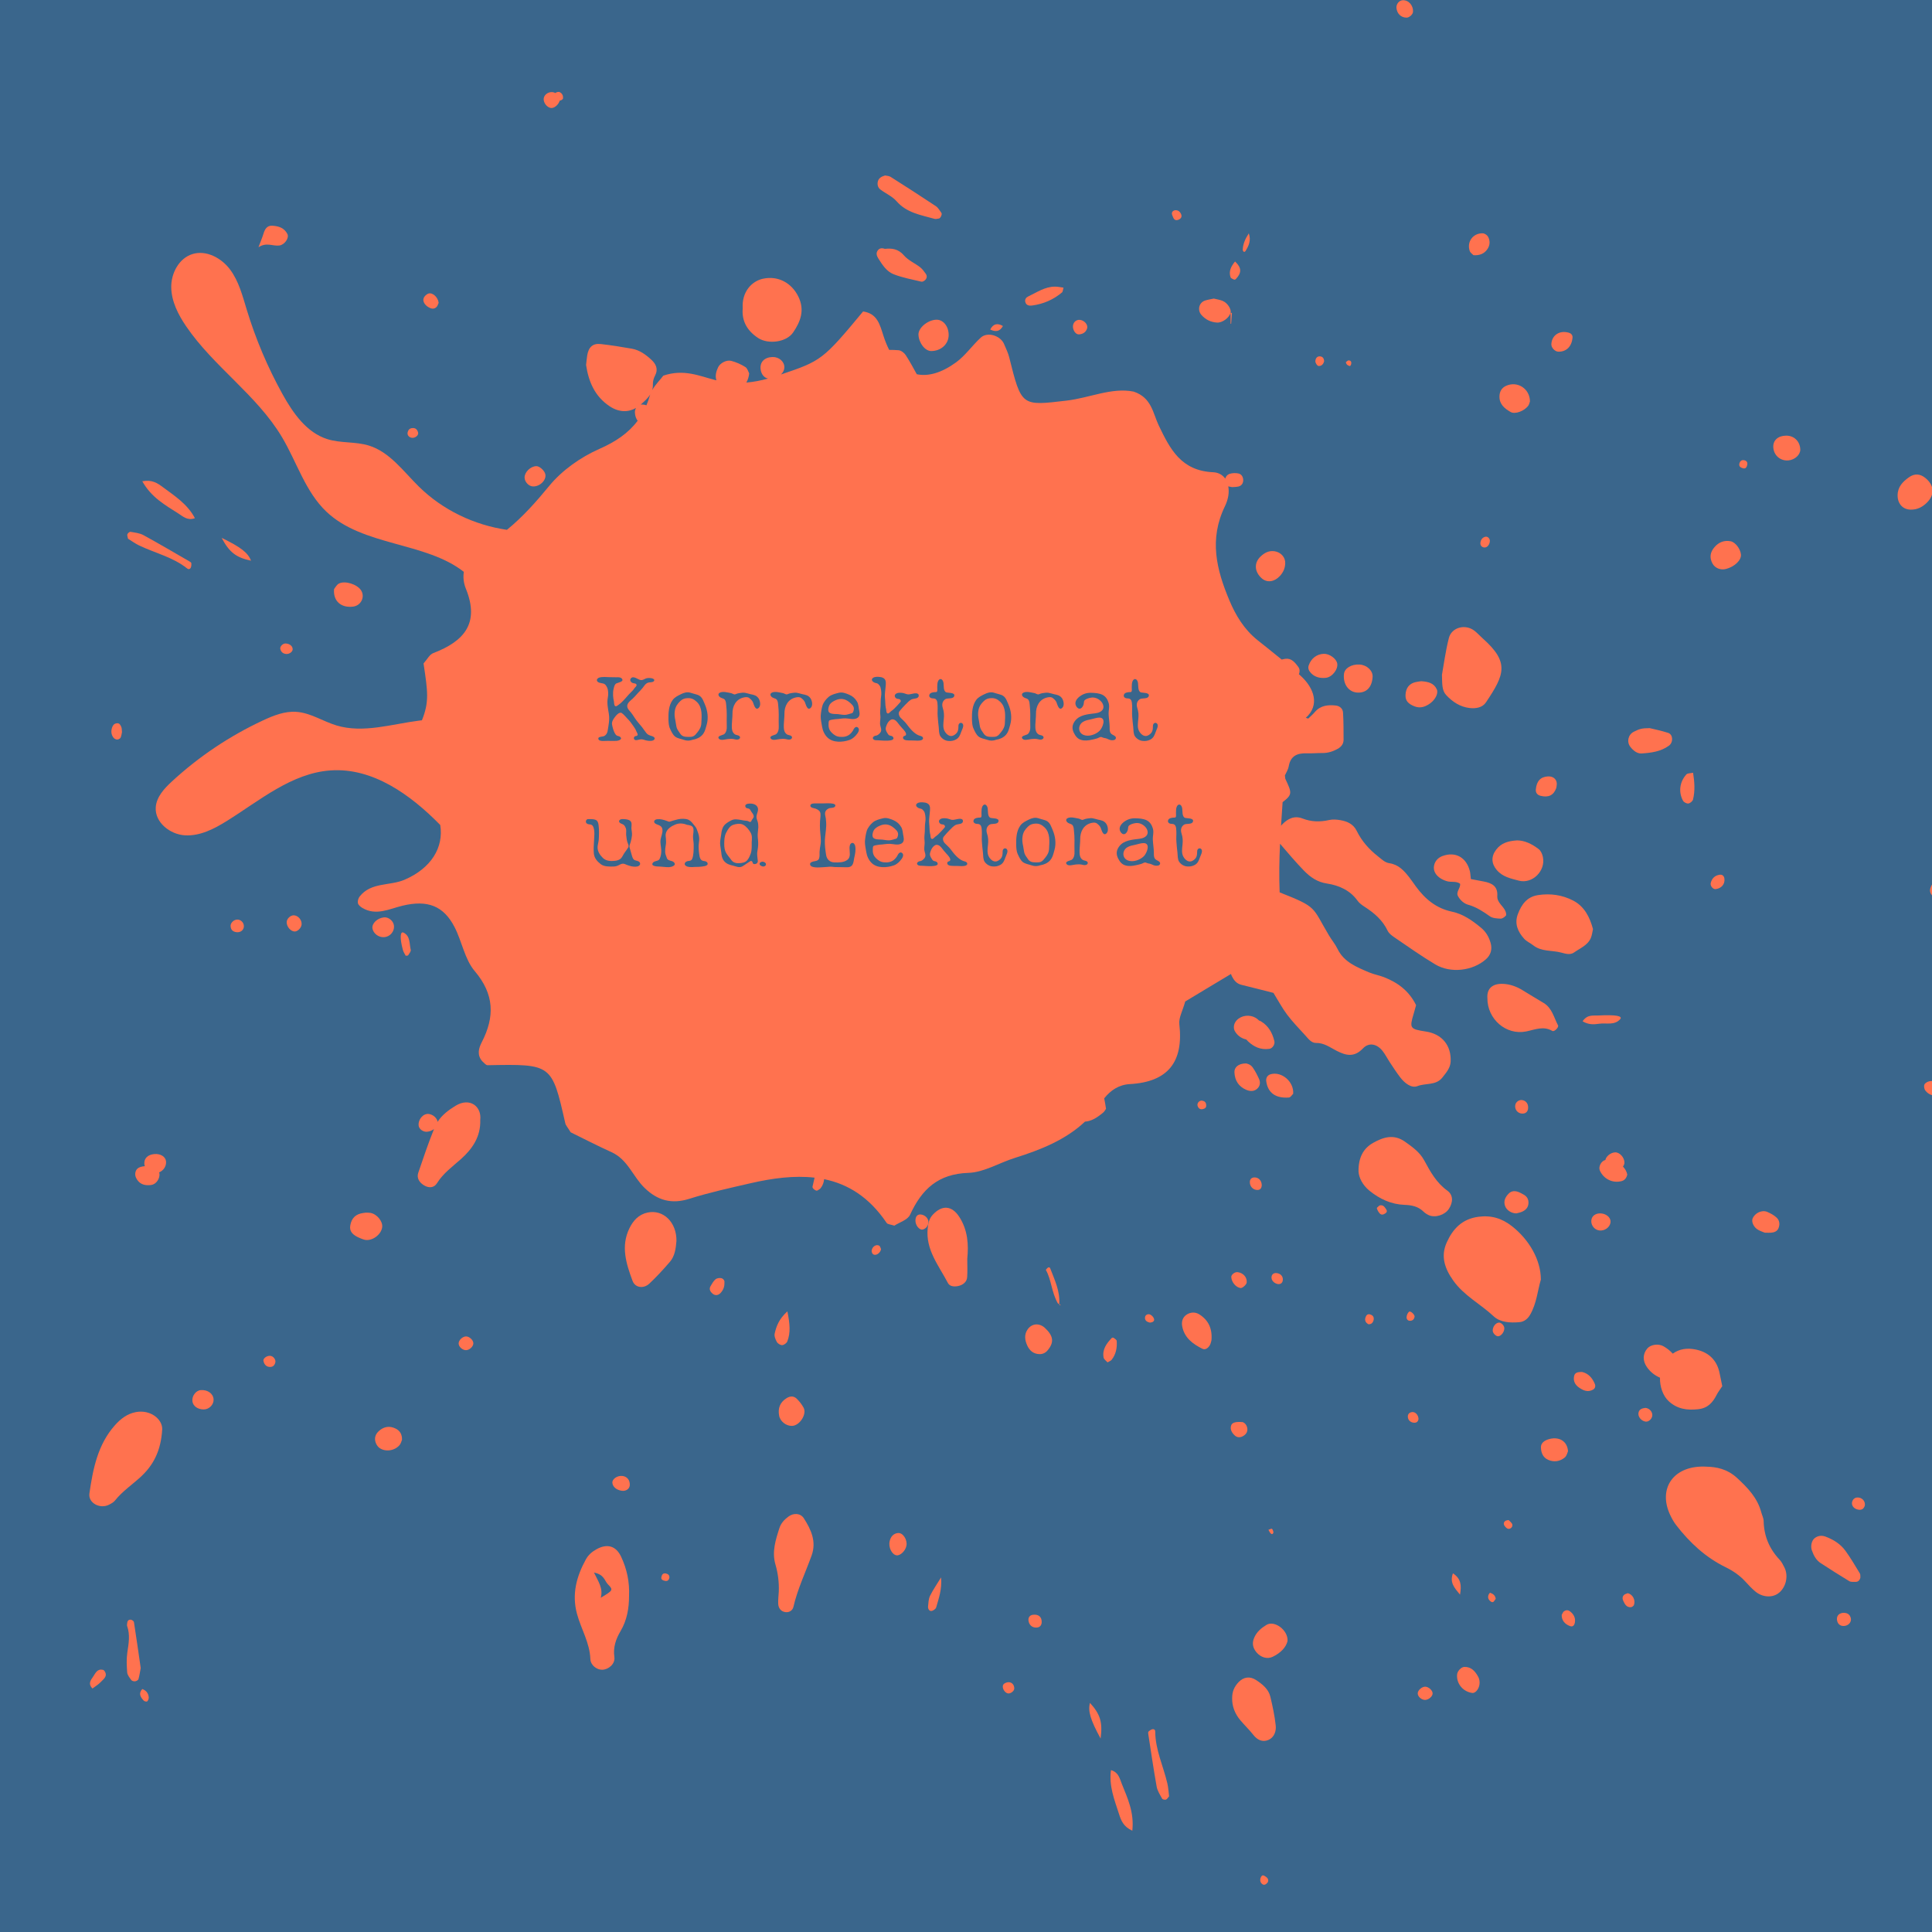 <svg xmlns="http://www.w3.org/2000/svg" xmlns:xlink="http://www.w3.org/1999/xlink" width="1080" zoomAndPan="magnify" viewBox="0 0 810 810" height="1080" preserveAspectRatio="xMidYMid meet" version="1.0"><defs><g/><clipPath id="908ed230cf"><path d="M 528 786 L 532 786 L 532 790.492 L 528 790.492 Z M 528 786 " clip-rule="nonzero"/></clipPath></defs><rect x="-81" width="972" fill="#ffffff" y="-81" height="972" fill-opacity="1"/><rect x="-81" width="972" fill="#ffffff" y="-81" height="972" fill-opacity="1"/><rect x="-81" width="972" fill="#3a668c" y="-81" height="972" fill-opacity="1"/><path fill="#ff724f" d="M 251.867 669.863 C 252.945 665.934 250.887 663.152 249.031 659.305 C 253.387 660.137 253.438 662.773 254.867 664.227 C 257.223 666.609 257.027 666.797 251.867 669.863 Z M 250.109 649.516 C 248.227 650.555 246.656 651.898 245.637 653.762 C 241.695 660.945 239.66 668.379 241.918 676.668 C 243.641 683 247.262 688.727 247.512 695.551 C 247.609 698.207 250.254 700.086 252.461 700.047 C 255.145 700 257.98 697.586 257.578 694.75 C 256.992 690.625 258.215 687.16 260.172 683.848 C 262.93 679.18 263.715 674.121 263.73 669.293 C 264.012 663.168 262.801 657.77 260.414 652.672 C 258.266 648.082 254.562 647.059 250.109 649.516 " fill-opacity="1" fill-rule="nonzero"/><path fill="#ff724f" d="M 56.957 592.031 C 53.355 592.711 50.594 594.852 48.273 597.434 C 40.977 605.562 38.977 615.832 37.488 626.125 C 36.906 630.137 41.922 632.77 45.672 630.871 C 46.59 630.406 47.59 629.879 48.207 629.102 C 51.258 625.262 55.309 622.547 58.875 619.289 C 64.125 614.484 67.496 608.48 68.008 599.203 C 68.105 595.004 63.105 590.875 56.957 592.031 " fill-opacity="1" fill-rule="nonzero"/><path fill="#ff724f" d="M 191.027 463.578 C 188.102 465.352 185.289 467.469 183.457 470.344 C 183.285 468.805 181.574 467.238 179.723 467.031 C 177.383 466.773 175.16 469.43 175.539 472.031 C 175.746 473.43 177.445 474.625 179.043 474.488 C 180.156 474.391 181.168 473.969 181.953 473.363 C 179.539 479.383 177.445 485.539 175.363 491.684 C 174.602 493.934 175.828 495.742 177.703 496.914 C 179.68 498.148 181.922 498.129 183.195 496.086 C 185.832 491.859 189.754 489.078 193.355 485.855 C 198.062 481.633 201.586 476.516 201.344 469.574 C 202.023 463.891 196.996 459.953 191.027 463.578 " fill-opacity="1" fill-rule="nonzero"/><path fill="#ff724f" d="M 271.469 508.375 C 267.734 509.188 265.457 511.754 263.887 514.961 C 260.184 522.531 262.551 529.887 265.215 537.043 C 266.293 539.934 269.844 540.402 272.219 538.18 C 275.258 535.34 278.074 532.246 280.801 529.105 C 282.949 526.633 283.34 523.453 283.602 520.305 C 283.746 512.488 278.09 506.938 271.469 508.375 " fill-opacity="1" fill-rule="nonzero"/><path fill="#ff724f" d="M 330.59 635.805 C 328.863 637.066 327.449 638.598 326.785 640.633 C 325.172 645.609 323.559 650.629 325.113 655.941 C 326.191 659.641 326.648 663.402 326.512 667.238 C 326.422 668.965 326.191 670.699 326.273 672.414 C 326.363 674.348 327.531 675.73 329.453 675.91 C 330.883 676.047 332.301 675.195 332.637 673.727 C 334.355 666.25 337.676 659.355 340.262 652.195 C 342.391 646.32 340.062 641.309 337.008 636.539 C 335.625 634.379 332.746 634.227 330.59 635.805 " fill-opacity="1" fill-rule="nonzero"/><path fill="#ff724f" d="M 402.156 510.141 C 399.039 505.359 394.918 505.117 391.055 509.297 C 389.5 510.977 389.156 512.902 388.941 514.996 C 388.023 524.02 393.645 530.66 397.43 537.93 C 398.246 539.504 400.457 539.562 402.184 539.055 C 403.914 538.551 405.344 537.387 405.484 535.477 C 405.668 533.062 405.531 530.629 405.531 527.766 C 406.125 521.859 405.773 515.695 402.156 510.141 " fill-opacity="1" fill-rule="nonzero"/><path fill="#ff724f" d="M 526.695 704.414 C 524.07 702.664 521.418 703.027 519.277 705.25 C 517.531 707.066 516.57 709.199 516.586 711.906 C 516.504 715.34 517.723 718.496 520.016 721.219 C 521.777 723.312 523.781 725.211 525.469 727.363 C 527.172 729.543 529.355 730.508 531.777 729.484 C 534.199 728.449 535.117 725.84 534.855 723.43 C 534.414 719.355 533.547 715.309 532.586 711.32 C 531.812 708.125 529.297 706.148 526.695 704.414 " fill-opacity="1" fill-rule="nonzero"/><path fill="#ff724f" d="M 376.484 642.727 C 374.5 642.922 373.441 644.328 373.012 646.082 C 372.367 648.699 373.922 651.758 375.863 652.074 C 377.426 652.328 379.629 650.199 380.027 648.051 C 380.5 645.512 378.555 642.523 376.484 642.727 " fill-opacity="1" fill-rule="nonzero"/><path fill="#ff724f" d="M 711.977 590.82 C 716.066 590.371 718.078 587.996 719.734 584.758 C 720.305 583.641 721.09 582.637 722.066 581.148 C 721.629 579.035 721.293 577.504 721.004 575.965 C 719.961 570.371 716.496 566.988 711.102 565.824 C 707.289 565 704.027 565.574 701.328 567.52 C 700.234 566.367 698.988 565.305 697.461 564.445 C 695.207 563.168 691.961 563.746 690.586 565.41 C 688.684 567.711 688.672 570.594 690.469 573.152 C 691.957 575.273 693.816 576.688 695.953 577.594 C 695.871 581.297 697.156 585.223 699.66 587.504 C 703.23 590.758 707.301 591.336 711.977 590.82 " fill-opacity="1" fill-rule="nonzero"/><path fill="#ff724f" d="M 375.883 84.363 C 380.168 89.289 386.129 90.141 391.812 91.758 C 392.371 91.918 393.047 91.676 393.664 91.613 C 394.285 91.547 395.098 89.816 394.711 89.289 C 393.977 88.293 393.348 87.09 392.363 86.434 C 386.105 82.266 379.773 78.199 373.422 74.172 C 372.691 73.707 371.664 73.715 371.066 73.57 C 369.473 74.02 368.398 74.734 368.059 76.02 C 367.723 77.273 368.016 78.621 369.082 79.438 C 371.316 81.133 374.094 82.305 375.883 84.363 " fill-opacity="1" fill-rule="nonzero"/><path fill="#ff724f" d="M 374.617 114.961 C 378.352 116.43 382.383 117.156 386.309 118.098 C 386.777 118.207 387.531 117.77 387.922 117.359 C 388.613 116.641 388.754 115.66 388.156 114.816 C 387.445 113.82 386.711 112.77 385.758 112.035 C 383.531 110.32 380.746 109.145 378.977 107.074 C 376.59 104.285 373.812 104.016 370.973 104.336 C 369.668 103.883 368.781 104.074 368.125 104.848 C 367.168 105.984 367.523 107.227 368.199 108.293 C 369.875 110.957 371.676 113.801 374.617 114.961 " fill-opacity="1" fill-rule="nonzero"/><path fill="#ff724f" d="M 160.238 514.43 C 160.5 511.973 157.957 508.93 155.258 508.504 C 154.648 508.406 154.023 508.434 153.406 508.406 C 153.098 508.445 152.789 508.484 152.48 508.523 C 149.207 508.918 147.41 510.59 146.855 513.762 C 146.434 516.152 147.676 517.77 150.984 519.113 C 151.559 519.348 152.141 519.586 152.742 519.746 C 155.855 520.566 159.887 517.699 160.238 514.43 " fill-opacity="1" fill-rule="nonzero"/><path fill="#ff724f" d="M 326.648 593.504 C 327.09 595.953 329.641 597.922 332.129 597.809 C 335.309 597.664 338.375 592.871 336.902 590.16 C 336.168 588.801 335.16 587.527 334.055 586.438 C 332.797 585.207 331.297 585.234 329.75 586.203 C 326.992 587.938 326.09 590.41 326.648 593.504 " fill-opacity="1" fill-rule="nonzero"/><path fill="#ff724f" d="M 165.789 598.898 C 163.34 597.727 160.996 598.062 158.918 599.898 C 157.379 601.266 156.824 602.957 157.531 604.883 C 157.832 605.707 158.414 606.59 159.121 607.082 C 161.625 608.828 165.484 608.258 167.523 605.859 C 168.09 605.191 168.289 604.215 168.539 603.648 C 168.621 601.242 167.574 599.75 165.789 598.898 " fill-opacity="1" fill-rule="nonzero"/><path fill="#ff724f" d="M 432.703 128.09 C 437.391 127.469 441.613 125.668 445.242 122.609 C 445.625 122.285 445.609 121.496 445.875 120.59 C 444.641 120.438 443.465 120.168 442.289 120.172 C 438.066 120.184 434.691 122.59 431.074 124.293 C 430.23 124.691 429.609 125.469 429.844 126.523 C 430.188 128.086 431.527 128.246 432.703 128.09 " fill-opacity="1" fill-rule="nonzero"/><path fill="#ff724f" d="M 707.863 336.875 C 708.602 336.77 709.637 335.895 709.812 335.18 C 710.707 331.535 710.441 327.859 709.832 323.98 C 708.699 324.234 707.52 324.137 707.027 324.672 C 704.176 327.789 703.633 332.125 705.629 335.727 C 705.984 336.367 707.172 336.98 707.863 336.875 " fill-opacity="1" fill-rule="nonzero"/><path fill="#ff724f" d="M 632.512 500.43 C 631.113 501.852 630.289 503.531 630.988 505.57 C 631.59 507.324 633.582 508.699 635.734 508.719 C 636.281 508.566 637.227 508.41 638.082 508.043 C 639.609 507.387 640.703 506.297 640.816 504.508 C 640.926 502.742 640.129 501.5 638.57 500.715 C 638.008 500.43 637.469 500.086 636.879 499.848 C 635.324 499.215 633.781 499.129 632.512 500.43 " fill-opacity="1" fill-rule="nonzero"/><path fill="#ff724f" d="M 84.191 582.805 C 82.133 582.965 80.402 585.254 80.664 587.48 C 80.898 589.508 82.941 590.961 85.504 590.91 C 87.73 590.867 89.645 588.887 89.547 586.715 C 89.445 584.32 87.07 582.582 84.191 582.805 " fill-opacity="1" fill-rule="nonzero"/><path fill="#ff724f" d="M 324.785 559.117 C 324.539 560.18 325.121 561.605 325.715 562.641 C 326.102 563.32 327.215 564 327.949 563.949 C 328.715 563.891 329.805 563.109 330.086 562.383 C 331.512 558.734 331.16 555.02 330.113 549.789 C 326.465 553.129 325.477 556.109 324.785 559.117 " fill-opacity="1" fill-rule="nonzero"/><path fill="#ff724f" d="M 671.777 508.797 C 669.617 508.414 667.723 509.367 667.273 511.074 C 666.691 513.25 668.223 515.547 670.457 515.867 C 672.699 516.188 674.953 514.586 675.227 512.477 C 675.441 510.805 673.922 509.18 671.777 508.797 " fill-opacity="1" fill-rule="nonzero"/><path fill="#ff724f" d="M 589.766 7.391 C 590.844 7.367 592.289 6.094 592.387 5.082 C 592.652 2.359 590.609 -0.02 588.102 0.094 C 586.582 0.164 585.316 1.727 585.469 3.344 C 585.695 5.773 587.469 7.438 589.766 7.391 " fill-opacity="1" fill-rule="nonzero"/><path fill="#ff724f" d="M 468.191 562.188 C 468.16 561.734 467.438 561.293 466.973 560.934 C 466.785 560.793 466.285 560.77 466.152 560.91 C 463.949 563.223 462.051 565.738 462.688 569.18 C 462.828 569.934 463.781 570.539 464.336 571.184 C 465.043 570.754 465.695 570.559 466.047 570.113 C 467.887 567.797 468.391 565.055 468.191 562.188 " fill-opacity="1" fill-rule="nonzero"/><path fill="#ff724f" d="M 389.926 669.055 C 389.289 670.367 389.246 672 389.094 673.508 C 389.004 674.43 389.527 675.477 390.465 675.406 C 391.195 675.352 392.309 674.582 392.496 673.918 C 393.566 670.121 394.992 666.352 394.547 661.34 C 392.68 664.402 391.105 666.633 389.926 669.055 " fill-opacity="1" fill-rule="nonzero"/><path fill="#ff724f" d="M 231.551 45.258 C 232.922 45.004 234.262 43.578 234.66 42.199 C 235.152 42.184 235.98 41.664 236.031 41.293 C 236.211 39.977 235.574 38.965 234.426 38.539 C 233.742 38.504 233.211 38.68 232.844 39 C 232.418 38.789 231.977 38.629 231.551 38.613 C 229.52 38.5 227.77 40.066 227.941 41.836 C 228.121 43.754 230.008 45.539 231.551 45.258 " fill-opacity="1" fill-rule="nonzero"/><path fill="#ff724f" d="M 260.859 618.789 C 258.762 618.594 256.605 620.105 256.738 621.688 C 256.883 623.367 258.496 624.723 260.703 625.012 C 262.488 625.25 263.957 624.211 264.039 622.652 C 264.156 620.527 262.883 618.98 260.859 618.789 " fill-opacity="1" fill-rule="nonzero"/><path fill="#ff724f" d="M 517.363 117.215 C 517.551 117.301 517.953 117.18 518.113 117.012 C 520.664 114.324 520.578 112.25 517.797 109.629 C 516.219 111.582 515.02 113.656 515.922 116.258 C 516.074 116.695 516.836 116.965 517.363 117.215 " fill-opacity="1" fill-rule="nonzero"/><path fill="#ff724f" d="M 640.668 464.625 C 640.801 462.809 639.832 461.496 638.219 461.223 C 637.004 461.012 635.684 461.848 635.348 463.031 C 634.809 464.93 636.199 466.863 638.246 466.883 C 639.652 466.898 640.562 466.102 640.668 464.625 " fill-opacity="1" fill-rule="nonzero"/><path fill="#ff724f" d="M 628.312 554.508 C 626.957 554.703 625.793 556.305 625.828 557.91 C 625.855 558.984 627.273 560.379 628.203 560.234 C 629.5 560.043 630.734 558.348 630.695 556.812 C 630.668 555.695 629.293 554.359 628.312 554.508 " fill-opacity="1" fill-rule="nonzero"/><path fill="#ff724f" d="M 772.684 676.188 C 770.723 676.406 769.84 677.734 770.227 679.512 C 770.586 681.152 771.93 681.984 773.648 681.621 C 775.293 681.277 776.348 679.797 775.941 678.32 C 775.449 676.512 774.062 676.129 772.684 676.188 " fill-opacity="1" fill-rule="nonzero"/><path fill="#ff724f" d="M 113.805 568.547 C 112.449 568.027 110.219 569.281 110.453 570.551 C 110.668 571.73 111.371 572.852 112.711 573.055 C 113.98 573.25 115.066 572.836 115.449 571.145 C 115.633 570.203 114.945 568.98 113.805 568.547 " fill-opacity="1" fill-rule="nonzero"/><path fill="#ff724f" d="M 522.137 105.316 C 523.473 103.172 524.621 100.969 523.57 97.828 C 522.047 100.188 521.078 102.324 521.031 104.816 C 521.023 105.082 521.289 105.402 521.512 105.605 C 521.586 105.668 522.027 105.488 522.137 105.316 " fill-opacity="1" fill-rule="nonzero"/><path fill="#ff724f" d="M 420.473 136.676 C 418.203 135.352 416.426 135.719 415.152 138.148 C 417.383 139.25 419.207 139.059 420.473 136.676 " fill-opacity="1" fill-rule="nonzero"/><path fill="#ff724f" d="M 494.035 92.141 C 494.977 91.793 495.598 91.008 495.273 90.043 C 494.859 88.809 493.953 87.965 492.523 88.16 C 491.355 88.488 491.109 89.328 491.484 90.238 C 491.934 91.32 492.266 92.801 494.035 92.141 " fill-opacity="1" fill-rule="nonzero"/><path fill="#ff724f" d="M 632.543 637.32 C 631.074 637.297 630.328 638.133 630.504 639.039 C 630.656 639.797 631.559 640.793 632.293 640.953 C 633.223 641.16 634.242 640.219 634.062 639.223 C 633.922 638.449 632.969 637.82 632.543 637.32 " fill-opacity="1" fill-rule="nonzero"/><path fill="#ff724f" d="M 516.168 135.746 C 516.277 134.223 516.387 132.703 516.496 131.18 C 516.305 131.168 516.117 131.16 515.922 131.148 C 515.922 132.68 515.922 134.207 515.922 135.734 C 516.008 135.738 516.086 135.742 516.168 135.746 " fill-opacity="1" fill-rule="nonzero"/><path fill="#ff724f" d="M 279.16 659.688 C 278.055 659.453 277.543 660.09 277.309 661.062 C 277.012 662.305 277.895 662.574 278.777 662.785 C 279.836 663.039 280.398 662.473 280.648 661.531 C 280.754 660.41 280.117 659.895 279.16 659.688 " fill-opacity="1" fill-rule="nonzero"/><path fill="#ff724f" d="M 272.473 165.789 C 272.059 167.254 271.574 168.633 271.02 169.934 C 270.309 169.672 269.5 169.547 268.637 169.621 C 270.148 168.258 271.645 166.969 272.625 165.367 C 272.578 165.512 272.512 165.645 272.473 165.789 Z M 579.656 440.629 C 580.82 442.109 581.672 443.836 582.719 445.414 C 584.117 447.527 585.5 449.664 587.035 451.672 C 588.852 454.055 591.723 456.363 594.25 455.367 C 597.711 454.004 602.07 455.199 604.77 451.707 C 606.336 449.688 608.066 447.77 608.191 445.074 C 608.508 438.293 604.555 433.516 597.871 432.488 C 591.074 431.438 590.863 431.125 592.715 424.922 C 593.074 423.73 593.391 422.527 593.699 421.422 C 590.773 415.453 586.047 411.957 580.285 409.699 C 578.227 408.891 575.984 408.535 573.961 407.664 C 568.793 405.441 563.477 403.41 560.75 397.809 C 559.785 395.824 558.32 394.098 557.184 392.191 C 549.977 380.129 552.539 380.461 536.59 374.168 C 536.555 374.152 536.531 374.137 536.496 374.121 C 536.223 367.312 536.336 360.523 536.66 353.746 C 539.969 357.594 543.199 361.441 546.684 365.023 C 549.277 367.684 552.211 369.809 556.332 370.426 C 561.305 371.176 565.996 373.211 569.172 377.641 C 569.883 378.637 570.977 379.434 572.027 380.113 C 576.059 382.711 579.602 385.684 581.75 390.168 C 582.379 391.484 583.863 392.496 585.148 393.367 C 590.625 397.094 596.047 400.93 601.73 404.324 C 608.184 408.184 617.426 407.086 622.969 402.188 C 625.047 400.355 625.703 397.973 624.941 395.312 C 624.234 392.844 623.031 390.703 620.977 389 C 617.301 385.957 613.457 383.215 608.723 382.215 C 602.133 380.828 597.43 376.887 593.598 371.629 C 592.672 370.352 591.789 369.043 590.82 367.801 C 588.652 365.027 586.316 362.469 582.551 361.918 C 580.57 361.629 579.27 360.234 577.766 359.062 C 573.988 356.113 570.914 352.637 568.805 348.34 C 567.391 345.465 564.832 344.355 561.957 343.855 C 560.426 343.586 558.75 343.461 557.258 343.797 C 553.438 344.66 549.773 344.594 546.098 343.16 C 542.68 341.828 539.906 343.223 537.566 345.641 C 537.395 345.82 537.242 346.016 537.082 346.203 C 537.289 342.91 537.512 339.609 537.738 336.316 C 541.926 333.09 541.641 332.422 538.918 326.598 C 538.789 326.324 538.824 325.977 538.707 325.082 C 539.129 324.113 540.051 322.734 540.312 321.238 C 541.094 316.844 543.93 315.707 547.875 315.836 C 550.078 315.906 552.293 315.684 554.5 315.707 C 556.797 315.734 558.871 315.027 560.828 313.953 C 562.285 313.152 563.301 311.902 563.301 310.172 C 563.297 306.379 563.301 302.574 563.078 298.789 C 562.98 297.051 561.672 295.953 559.938 295.781 C 556.684 295.449 553.598 295.773 551.262 298.516 C 550.469 299.453 549.52 300.262 548.492 301.27 C 548.148 301.152 547.809 301.059 547.465 300.953 C 553.426 295.605 550.988 288.508 545.301 283.32 C 545.066 283.105 544.816 282.898 544.578 282.688 C 544.941 281.676 545.07 280.637 544.281 279.559 C 542.949 277.738 541.43 275.902 538.984 276.195 C 538.43 276.262 537.895 276.387 537.363 276.52 C 533.996 273.766 530.574 271.066 527.18 268.344 C 521.645 263.906 518.102 258.082 515.422 251.695 C 510.012 238.809 506.82 226.121 513.566 212.23 C 515.039 209.195 515.398 206.305 514.957 203.906 C 515.445 204.039 515.996 204.121 516.57 204.23 C 517.258 204.176 518.207 204.188 519.113 204 C 520.516 203.715 521.223 202.641 521.227 201.324 C 521.227 200.027 520.562 198.785 519.223 198.508 C 518.07 198.273 516.73 198.293 515.613 198.641 C 514.543 198.98 513.953 199.734 513.684 200.66 C 512.559 199.082 510.836 198.09 508.664 197.996 C 495.191 197.383 490.59 188.34 485.812 178.383 C 483.371 173.305 482.863 166.672 475.262 164.18 C 466.133 162.344 456.863 166.816 447.207 167.953 C 428.227 170.184 428.285 170.504 423.086 149.691 C 422.621 147.828 421.711 146.074 420.977 144.281 C 419.5 140.688 413.988 138.984 411.203 141.543 C 407.605 144.84 404.75 149.059 400.859 151.902 C 394.824 156.301 389.219 157.922 384.371 156.902 C 382.875 154.195 381.406 151.465 379.723 148.879 C 379.098 147.922 377.785 146.914 376.719 146.832 C 375.406 146.73 374.094 146.688 372.789 146.691 C 371.895 144.938 371.09 142.977 370.391 140.789 C 368.828 135.91 367.77 131.453 361.855 130.582 C 345.008 150.898 344.277 151.316 327.449 156.996 C 328.297 156.168 328.832 155.141 328.848 154.027 C 328.887 151.602 326.613 149.613 323.891 149.68 C 320.496 149.766 318.504 151.816 318.891 154.824 C 319.16 156.938 320.367 158.352 321.984 158.719 C 318.945 159.559 315.938 160.141 312.91 160.391 C 313.555 159.238 313.988 157.91 314.094 156.531 C 313.742 155.906 313.402 154.457 312.508 153.891 C 310.711 152.75 308.672 151.844 306.613 151.305 C 304.551 150.766 301.91 152.238 301.082 153.973 C 300.211 155.785 299.758 157.637 300.367 159.43 C 300.168 159.379 299.969 159.355 299.766 159.309 C 293.277 157.676 286.73 154.566 278.09 157.5 C 276.988 159.062 274.812 161.117 273.43 163.57 C 273.648 162.828 273.766 162.027 273.727 161.117 C 273.68 159.922 274.051 158.578 274.617 157.508 C 276.082 154.719 275.02 152.602 273.031 150.777 C 270.699 148.637 268.121 146.762 264.926 146.195 C 260.59 145.422 256.227 144.73 251.844 144.242 C 248.52 143.871 246.734 145.539 246.18 149.082 C 245.984 150.324 245.887 151.582 245.719 153.023 C 246.762 159.984 249.352 166.188 255.625 170.348 C 259.555 172.953 263.445 172.887 266.652 171.039 C 266.344 171.598 266.148 172.258 266.188 173.012 C 266.266 174.418 266.691 175.566 267.34 176.398 C 263.477 181.566 258.094 185.223 251.309 188.199 C 243.457 191.652 235.641 197.168 230.234 203.754 C 224.703 210.488 219.109 216.777 212.531 222.129 C 198.77 220.137 185.613 213.82 175.676 204.07 C 169.125 197.641 163.41 189.496 154.633 186.797 C 149.035 185.082 142.906 185.867 137.316 184.133 C 128.582 181.43 122.855 173.211 118.426 165.215 C 112.203 153.98 107.172 142.09 103.438 129.805 C 101.668 123.977 100.113 117.902 96.473 113.02 C 92.836 108.137 86.438 104.703 80.633 106.535 C 75.004 108.312 71.703 114.59 71.797 120.488 C 71.887 126.391 74.707 131.91 78.031 136.789 C 89.559 153.715 107.629 165.57 118.148 183.148 C 124.434 193.648 127.977 206.109 136.855 214.531 C 152.176 229.074 178.34 227.117 194.457 239.746 C 194.129 241.969 194.32 244.355 195.332 246.844 C 201.234 261.438 194.441 268.914 181.645 273.816 C 180.059 274.426 179.039 276.535 177.57 278.156 C 179.367 290.02 179.996 294.32 176.891 301.992 C 176.555 302.027 176.219 302.055 175.891 302.098 C 164.246 303.562 152.297 307.543 141.059 304.141 C 135.34 302.41 130.105 298.809 124.145 298.438 C 119.316 298.129 114.629 299.996 110.246 302.043 C 96.332 308.523 83.434 317.164 72.141 327.562 C 68.879 330.562 65.551 334.133 65.293 338.559 C 64.93 344.824 71.312 349.867 77.578 350.215 C 83.84 350.57 89.766 347.52 95.09 344.203 C 108.953 335.562 122.324 324.117 138.621 322.996 C 156.266 321.785 172.047 333.109 184.578 345.883 C 186.082 355.27 180.82 364.035 169.559 368.855 C 163.379 371.496 155.598 369.773 150.797 375.848 C 150.23 376.559 149.879 377.773 150.051 378.629 C 150.207 379.395 151.109 380.168 151.867 380.621 C 157.68 384.07 163.102 381.09 168.734 379.723 C 179.324 377.164 185.996 379.836 190.559 388.652 C 193.684 394.691 194.816 402.168 199.031 407.137 C 207.297 416.875 207.461 426.309 201.996 436.926 C 200.711 439.426 199.859 442.25 202.18 444.922 C 202.871 445.465 203.648 446.609 204.406 446.594 C 231.375 446.078 231.363 446.062 236.996 470.918 C 237.199 471.824 237.973 472.605 239.258 474.723 C 244.23 477.16 250.277 480.277 256.461 483.094 C 263.211 486.168 265.371 493.328 270.262 498.055 C 275.695 503.316 281.57 504.941 289.02 502.598 C 297.387 499.957 306.004 498.066 314.57 496.098 C 323.941 493.934 333.039 492.762 341.516 493.738 C 341.203 495.004 340.91 496.273 340.641 497.551 C 340.496 498.219 342.039 499.402 342.629 499.168 C 343.117 498.828 343.723 498.586 344.066 498.137 C 344.957 496.98 345.402 495.707 345.52 494.367 C 355.434 496.406 364.379 501.816 371.73 512.715 C 372.145 513.332 373.438 513.348 374.961 513.859 C 376.992 512.516 380.535 511.48 381.551 509.285 C 386.445 498.629 393.281 492.145 405.996 491.73 C 412.539 491.516 418.918 487.512 425.453 485.469 C 436.355 482.059 446.73 477.898 454.891 470.246 C 457.359 470.082 459.723 468.824 462.617 466.352 C 463.07 465.961 463.348 465.355 463.703 464.855 C 463.449 463.148 463.199 461.738 462.941 460.496 C 465.605 457.117 469.098 454.766 473.676 454.512 C 489.734 453.621 496.262 445.188 494.438 429.387 C 494.129 426.715 495.828 423.812 496.91 419.879 C 503.137 416.172 509.555 412.211 516.117 408.328 C 516.195 408.633 516.293 408.934 516.434 409.219 C 517.332 410.996 518.422 412.395 520.477 412.895 C 525.051 414.008 529.609 415.188 533.898 416.27 C 535.945 419.566 537.582 422.68 539.672 425.449 C 541.957 428.477 544.629 431.211 547.184 434.023 C 548.453 435.422 549.762 437.289 551.703 437.254 C 555.145 437.191 557.621 439.141 560.379 440.551 C 564.289 442.543 567.723 443.434 571.43 439.547 C 573.992 436.867 577.34 437.684 579.656 440.629 " fill-opacity="1" fill-rule="nonzero"/><path fill="#ff724f" d="M 746.113 653.922 C 741.805 649.348 739.547 644.004 739.418 637.699 C 739.391 636.477 738.746 635.273 738.422 634.047 C 736.801 627.98 732.777 623.793 728.254 619.625 C 724.086 615.789 719.461 615.012 715.621 614.918 C 701.699 614.051 694.867 623.992 700.301 635.309 C 700.98 636.727 701.754 638.133 702.711 639.371 C 708.371 646.719 715.07 652.953 723.441 657.043 C 726.656 658.617 729.402 660.508 731.773 663.102 C 733.051 664.504 734.352 665.898 735.785 667.125 C 738.727 669.637 742.742 669.98 745.441 668.094 C 748.73 665.801 749.977 660.789 748.109 657.129 C 747.539 656.008 746.961 654.82 746.113 653.922 " fill-opacity="1" fill-rule="nonzero"/><path fill="#ff724f" d="M 633.914 514.102 C 629.68 510.781 625.234 509.422 619.797 510.148 C 612.98 511.059 609.113 515.195 606.531 520.949 C 603.926 526.766 605.746 531.871 609.246 536.832 C 613.734 543.203 620.695 546.688 626.211 551.855 C 628.961 554.438 633.176 554.676 637.066 554.316 C 639.141 554.129 640.582 552.828 641.543 551.148 C 644.266 546.391 644.676 540.926 646.012 536.484 C 646.031 528.27 641.129 519.766 633.914 514.102 " fill-opacity="1" fill-rule="nonzero"/><path fill="#ff724f" d="M 607.438 506.844 C 609.25 504.07 609.348 501.012 606.777 499.16 C 602.203 495.867 599.672 491.242 597.121 486.516 C 595.254 483.066 592.191 480.883 589.043 478.656 C 584.332 475.324 579.93 476.766 575.699 479.145 C 571.535 481.488 569.512 485.363 569.57 491.094 C 569.672 493.598 571.184 496.809 574.176 499.234 C 578.441 502.691 583.289 504.938 588.863 505.141 C 591.812 505.246 594.496 505.766 596.715 507.891 C 597.383 508.535 598.195 509.098 599.047 509.473 C 601.773 510.672 605.785 509.371 607.438 506.844 " fill-opacity="1" fill-rule="nonzero"/><path fill="#ff724f" d="M 616.082 296.832 C 618.703 297.148 621.496 296.691 622.961 294.516 C 630.805 282.852 632.941 277.707 621.68 267.699 C 620.5 266.652 619.453 265.453 618.215 264.48 C 614.402 261.488 608.598 262.949 607.434 267.531 C 606.043 273 605.32 278.641 604.543 282.926 C 604.672 286.785 604.48 289.449 606.344 291.445 C 608.98 294.266 612.137 296.355 616.082 296.832 " fill-opacity="1" fill-rule="nonzero"/><path fill="#ff724f" d="M 644.84 375.273 C 640.121 375.992 637.883 379.266 636.375 383.23 C 634.863 387.215 636.348 390.656 639.02 393.59 C 640.051 394.723 641.59 395.367 642.816 396.336 C 646.289 399.066 650.617 398.34 654.508 399.367 C 656.383 399.859 658.301 400.488 659.957 399.312 C 662.477 397.516 665.633 396.355 666.973 393.238 C 667.453 392.113 667.566 390.832 667.867 389.531 C 666.527 384.492 664.262 380 659.508 377.543 C 654.969 375.195 649.996 374.488 644.84 375.273 " fill-opacity="1" fill-rule="nonzero"/><path fill="#ff724f" d="M 317.879 141.727 C 322.094 144.473 329.719 143.492 332.508 139.406 C 335.621 134.844 337.508 130.031 334.695 124.316 C 331.898 118.621 326.238 115.48 319.883 116.855 C 315.211 117.863 310.914 122.332 311.391 129.289 C 310.91 134.523 313.23 138.699 317.879 141.727 " fill-opacity="1" fill-rule="nonzero"/><path fill="#ff724f" d="M 650.844 432.23 C 651.637 432.695 653.625 430.68 653.211 429.898 C 651.477 426.605 650.73 422.656 647.211 420.516 C 644.246 418.715 641.25 416.965 638.309 415.137 C 635.828 413.602 633.07 412.625 630.258 412.492 C 625.859 412.281 623.312 414.324 623.598 418.477 C 623.531 427.254 631.414 434.145 639.871 432.434 C 643.57 431.68 647.086 430.023 650.844 432.23 " fill-opacity="1" fill-rule="nonzero"/><path fill="#ff724f" d="M 611.32 375.805 C 612.289 377.492 613.773 378.832 615.586 379.336 C 619.012 380.293 621.816 382.176 624.668 384.18 C 625.832 384.996 627.629 385.082 629.152 385.145 C 629.883 385.168 630.785 384.492 631.34 383.887 C 631.617 383.578 631.414 382.664 631.203 382.113 C 630.316 379.812 627.562 378.453 627.746 375.621 C 628.02 371.477 625.387 370.195 622.016 369.566 C 620.484 369.277 618.957 368.984 616.664 368.551 C 616.473 366.98 616.465 366.055 616.238 365.184 C 614.754 359.457 610.25 356.922 604.832 358.871 C 602.992 359.531 601.609 360.949 601.23 362.93 C 600.844 364.953 601.824 366.645 603.371 367.848 C 604.324 368.59 605.516 369.125 606.684 369.461 C 608.461 369.973 610.477 369.309 612.137 370.496 C 612.473 372.375 610.211 373.871 611.32 375.805 " fill-opacity="1" fill-rule="nonzero"/><path fill="#ff724f" d="M 636.727 369.207 C 642.441 370.742 648.137 365.113 646.855 359.234 C 646.602 358.07 646.012 356.695 645.121 356.012 C 642.352 353.875 639.242 352.336 636.051 352.336 C 632.328 352.574 629.41 353.426 627.293 356.203 C 625.078 359.105 625.254 362.062 627.523 364.75 C 629.984 367.664 633.414 368.316 636.727 369.207 " fill-opacity="1" fill-rule="nonzero"/><path fill="#ff724f" d="M 773.703 650.168 C 771.625 647.305 768.637 645.453 765.336 644.223 C 763.805 643.652 762.23 643.805 760.863 644.824 C 759.562 645.781 758.992 648.211 759.637 650.012 C 760.387 652.129 761.395 654.094 763.344 655.355 C 767.297 657.914 771.258 660.469 775.293 662.895 C 776.012 663.328 777.117 663.199 778.039 663.203 C 779.113 663.207 779.652 662.465 779.965 661.523 C 779.914 660.91 780.062 660.172 779.773 659.695 C 777.812 656.48 775.91 653.207 773.703 650.168 " fill-opacity="1" fill-rule="nonzero"/><path fill="#ff724f" d="M 807.188 200.367 C 804.984 198.586 802.656 198.453 800.332 200.109 C 797.734 201.961 795.621 204.074 795.578 207.66 C 795.543 211.145 797.754 213.691 801.176 213.664 C 803.828 213.691 806.004 212.574 807.836 210.762 C 811.273 207.359 811.008 203.465 807.188 200.367 " fill-opacity="1" fill-rule="nonzero"/><path fill="#ff724f" d="M 530.938 681.258 C 528.684 682.645 526.887 684.176 525.832 686.605 C 524.832 688.895 525.219 690.891 526.793 692.758 C 528.582 694.871 531.266 695.715 533.555 694.625 C 536.828 693.078 539.191 690.695 539.809 687.988 C 540.094 683.453 534.328 679.18 530.938 681.258 " fill-opacity="1" fill-rule="nonzero"/><path fill="#ff724f" d="M 688.238 315.891 C 692.238 315.629 696.289 315.121 699.699 312.633 C 701.609 311.238 701.477 307.934 699.363 307.254 C 696.418 306.316 693.367 305.699 691.637 305.27 C 688.32 305.301 687.367 305.574 684.949 306.805 C 682.59 308 681.922 311.066 683.543 313.141 C 684.754 314.691 686.41 316.008 688.238 315.891 " fill-opacity="1" fill-rule="nonzero"/><path fill="#ff724f" d="M 502.828 551.062 C 501.145 549.992 499.152 550.078 497.492 551.164 C 495.773 552.289 495.281 554.164 495.652 556.102 C 496.566 560.883 500.082 563.461 504.07 565.461 C 505.352 566.105 506.512 565.16 507.184 564.055 C 507.652 563.281 507.785 562.309 507.914 561.891 C 508.32 556.926 506.57 553.438 502.828 551.062 " fill-opacity="1" fill-rule="nonzero"/><path fill="#ff724f" d="M 385.07 140.305 C 385.203 143.793 387.836 147.184 390.414 147.176 C 394.562 147.168 397.746 144.23 397.734 140.414 C 397.723 136.688 395.32 133.836 392.352 134.047 C 388.734 134.297 384.973 137.531 385.07 140.305 " fill-opacity="1" fill-rule="nonzero"/><path fill="#ff724f" d="M 532.031 439.754 C 533.363 439.676 534.648 437.984 534.277 436.469 C 533.441 433.023 531.828 430.109 528.684 428.211 C 528.402 428.043 528.137 427.977 527.863 427.867 C 526.992 426.949 525.809 426.258 524.504 425.988 C 521.516 425.363 518.387 426.816 517.488 429.445 C 517.215 430.254 517.238 431.418 517.629 432.152 C 518.672 434.117 520.449 435.363 522.5 435.805 C 522.738 436.094 523.012 436.379 523.324 436.664 C 525.738 438.891 528.438 440.199 532.031 439.754 " fill-opacity="1" fill-rule="nonzero"/><path fill="#ff724f" d="M 569.332 290.379 C 572.996 290.453 575.23 288.043 575.473 283.754 C 575.617 281.172 573.062 278.781 569.98 278.609 C 566.586 278.426 563.742 280.145 563.469 282.543 C 562.973 286.902 565.516 290.309 569.332 290.379 " fill-opacity="1" fill-rule="nonzero"/><path fill="#ff724f" d="M 536.578 241.508 C 537.91 240.066 538.754 238.41 538.828 236.238 C 539.008 233.781 537.09 231.539 534.434 231.125 C 531.98 230.742 530.117 231.773 528.457 233.363 C 525.684 236.02 525.926 239.758 529.004 242.473 C 531.195 244.402 534.273 244.008 536.578 241.508 " fill-opacity="1" fill-rule="nonzero"/><path fill="#ff724f" d="M 430.91 557.25 C 429.27 559.516 429.66 561.957 430.758 564.277 C 431.746 566.359 433.395 567.68 435.84 567.723 C 437.07 567.762 438.266 567.234 439.09 566.281 C 442.031 562.887 441.746 560.141 438.086 556.738 C 435.809 554.621 432.676 554.801 430.91 557.25 " fill-opacity="1" fill-rule="nonzero"/><path fill="#ff724f" d="M 589.266 291.434 C 589.18 293.758 590.398 295.094 592.984 296.117 C 595.305 297.035 597.262 296.434 599.152 295.203 C 601.648 293.582 603.164 290.766 602.387 289.023 C 601.203 286.395 598.789 285.793 595.855 285.602 C 595.27 285.691 594.34 285.781 593.438 285.992 C 590.789 286.617 589.367 288.496 589.266 291.434 " fill-opacity="1" fill-rule="nonzero"/><path fill="#ff724f" d="M 723.598 238.551 C 727.242 237.609 730.133 234.832 729.906 232.492 C 729.68 230.102 727.535 227.273 725.543 226.918 C 722.867 226.441 720.645 227.289 718.84 229.359 C 716.965 231.508 716.633 233.777 717.965 236.258 C 718.988 238.168 721.359 239.133 723.598 238.551 " fill-opacity="1" fill-rule="nonzero"/><path fill="#ff724f" d="M 56.156 680.062 C 56.09 679.656 55.352 679.125 54.875 679.066 C 53.715 678.926 53.352 679.777 53.293 680.785 C 53.277 681.094 53.203 681.438 53.297 681.711 C 54.617 685.398 53.945 689.051 53.391 692.781 C 52.98 695.527 53.102 698.391 53.324 701.172 C 53.418 702.293 54.332 703.398 55.055 704.379 C 55.328 704.758 56.125 704.961 56.645 704.895 C 57.16 704.836 57.918 704.422 58.043 704.004 C 58.473 702.535 58.68 701 58.996 699.348 C 58.074 692.973 57.16 686.508 56.156 680.062 " fill-opacity="1" fill-rule="nonzero"/><path fill="#ff724f" d="M 526.938 456.574 C 528.273 455.465 528.559 453.887 527.844 452.328 C 527.07 450.645 526.223 448.953 525.145 447.457 C 524.168 446.109 522.535 445.844 522.324 445.844 C 519 445.887 517.441 447.629 517.539 449.586 C 517.703 453.047 519.32 455.555 522.5 456.914 C 523.973 457.539 525.613 457.684 526.938 456.574 " fill-opacity="1" fill-rule="nonzero"/><path fill="#ff724f" d="M 147.945 254.34 C 151.375 253.949 153.195 250.215 151.324 247.414 C 149.691 244.969 144.637 243.32 142.094 244.664 C 141.109 245.184 140.516 246.43 140.051 246.98 C 139.629 252.027 143 254.902 147.945 254.34 " fill-opacity="1" fill-rule="nonzero"/><path fill="#ff724f" d="M 555.801 284.188 C 558.457 283.945 561.039 280.691 560.645 278.207 C 560.316 276.156 557.375 274.027 554.992 274.117 C 552.078 274.227 549.723 276.004 548.695 278.938 C 548.219 280.285 548.82 281.359 549.738 282.289 C 551.418 283.996 553.543 284.395 555.801 284.188 " fill-opacity="1" fill-rule="nonzero"/><path fill="#ff724f" d="M 748.801 182.648 C 745.352 182.699 743.227 184.699 743.469 187.676 C 743.742 191.016 746.488 193.324 749.82 193.027 C 752.531 192.785 754.871 190.598 754.777 188.395 C 754.625 184.98 752.148 182.598 748.801 182.648 " fill-opacity="1" fill-rule="nonzero"/><path fill="#ff724f" d="M 532.742 450.371 C 531.395 450.742 530.691 451.91 530.875 453.285 C 531.527 458.168 534.797 460.562 540.402 460.137 C 541.09 460.086 541.703 459.012 542.172 458.574 C 542.559 453.496 537.336 449.098 532.742 450.371 " fill-opacity="1" fill-rule="nonzero"/><path fill="#ff724f" d="M 682.246 492.488 C 682.035 491.238 681.359 490.074 680.438 489.078 C 680.773 488.621 681.027 488.105 681.051 487.508 C 681.133 485.379 679.094 483.078 677.18 483.129 C 675.359 483.18 673.371 484.73 673.066 486.332 C 671.328 486.715 670.043 489.164 670.742 490.754 C 672.324 494.32 676.176 496.211 679.965 495.16 C 681.223 494.809 681.934 493.762 682.246 492.488 " fill-opacity="1" fill-rule="nonzero"/><path fill="#ff724f" d="M 117.152 102.922 C 119.34 102.617 121.316 99.762 120.496 98.117 C 119.188 95.5 116.781 94.797 114.195 94.633 C 111.855 94.484 111 96.176 110.418 98.121 C 109.988 99.539 109.391 100.91 108.367 103.656 C 111.816 101.422 114.406 103.309 117.152 102.922 " fill-opacity="1" fill-rule="nonzero"/><path fill="#ff724f" d="M 613.906 698.863 C 612.613 698.926 611.039 700.57 610.902 702.004 C 610.523 705.828 613.379 709.328 617.371 709.789 C 617.883 709.844 618.582 709.406 618.98 708.988 C 620.441 707.457 620.785 704.852 619.699 702.91 C 618.441 700.664 616.836 698.777 613.906 698.863 " fill-opacity="1" fill-rule="nonzero"/><path fill="#ff724f" d="M 737.121 515.625 C 738.199 516.223 739.402 516.605 739.93 516.82 C 741.289 516.82 741.926 516.871 742.555 516.812 C 743.863 516.695 745.086 516.258 745.621 514.977 C 746.277 513.41 746.129 511.711 744.922 510.555 C 743.82 509.504 742.379 508.715 740.961 508.105 C 738.68 507.125 735.711 508.559 734.777 510.891 C 734.215 512.309 735.289 514.617 737.121 515.625 " fill-opacity="1" fill-rule="nonzero"/><path fill="#ff724f" d="M 64.617 483.852 C 61.895 484.121 60.348 485.691 60.512 488.027 C 60.535 488.355 60.652 488.625 60.738 488.918 C 60.387 488.945 60.039 488.98 59.703 489.051 C 58.461 489.324 57.336 489.758 56.879 491.148 C 56.434 492.477 56.84 493.66 57.555 494.699 C 58.988 496.766 61.145 497.113 63.426 496.801 C 65.199 496.555 66.668 494.738 66.863 492.797 C 66.91 492.348 66.855 491.914 66.723 491.508 C 68.523 490.785 69.758 489.012 69.621 487 C 69.477 484.953 67.305 483.586 64.617 483.852 " fill-opacity="1" fill-rule="nonzero"/><path fill="#ff724f" d="M 617.754 106.988 C 620.398 107.16 622.309 106.355 623.613 104.43 C 624.73 102.781 624.797 100.902 623.844 99.199 C 623.465 98.527 622.438 97.855 621.68 97.824 C 617.59 97.664 614.844 101.414 616.207 105.262 C 616.469 105.996 617.328 106.527 617.754 106.988 " fill-opacity="1" fill-rule="nonzero"/><path fill="#ff724f" d="M 160.941 392.914 C 163.629 392.773 165.59 390.367 165.121 387.793 C 164.789 385.98 162.828 384.445 161.051 384.605 C 158.215 384.863 155.797 387.172 156.16 389.273 C 156.527 391.383 158.691 393.027 160.941 392.914 " fill-opacity="1" fill-rule="nonzero"/><path fill="#ff724f" d="M 653.305 147.441 C 656.672 147.543 658.957 145.301 659.289 141.574 C 659.391 140.453 658.664 139.766 657.77 139.5 C 653.863 138.34 650.582 140.527 650.41 144.312 C 650.344 145.738 651.879 147.398 653.305 147.441 " fill-opacity="1" fill-rule="nonzero"/><path fill="#ff724f" d="M 645.891 333.648 C 649.207 334.488 651.402 333.41 652.461 330.395 C 652.562 330.109 652.559 329.789 652.621 329.488 C 653.094 327.09 651.488 325.352 648.938 325.516 C 645.895 325.707 644.227 327.445 643.902 330.988 C 643.781 332.328 644.496 333.297 645.891 333.648 " fill-opacity="1" fill-rule="nonzero"/><path fill="#ff724f" d="M 223.297 203.93 C 226.156 204.156 229.086 201.434 228.656 198.945 C 228.387 197.355 226.223 195.379 224.816 195.434 C 222.426 195.523 219.969 197.883 219.934 200.133 C 219.902 201.91 221.57 203.793 223.297 203.93 " fill-opacity="1" fill-rule="nonzero"/><path fill="#ff724f" d="M 663.562 575.27 C 663.004 575.113 662.363 575.246 662.32 575.246 C 660.699 575.309 660.133 576.062 659.945 576.953 C 659.52 578.949 660.332 580.559 661.961 581.703 C 663.773 582.973 665.711 583.855 667.914 582.598 C 668.867 582.051 668.98 581.027 668.633 580.207 C 667.652 577.883 666.141 575.977 663.562 575.27 " fill-opacity="1" fill-rule="nonzero"/><path fill="#ff724f" d="M 123.238 383.75 C 121.801 383.668 120.199 385.176 120.191 386.625 C 120.18 388.48 121.773 390.402 123.43 390.535 C 124.727 390.637 126.32 389.082 126.449 387.59 C 126.613 385.734 125.039 383.855 123.238 383.75 " fill-opacity="1" fill-rule="nonzero"/><path fill="#ff724f" d="M 180.531 129.215 C 181.508 129.578 182.434 129.379 183.105 128.609 C 183.492 128.168 183.648 127.52 183.906 126.969 C 183.656 124.625 181.316 122.441 179.539 123.102 C 178.75 123.398 177.883 124.23 177.605 125.016 C 177.047 126.582 178.473 128.449 180.531 129.215 " fill-opacity="1" fill-rule="nonzero"/><path fill="#ff724f" d="M 517.676 601.824 C 518.703 602.75 519.938 602.766 521.113 602.113 C 522.633 601.27 523.316 599.949 522.809 598.242 C 522.273 596.461 520.711 596.184 521.105 596.23 C 517.789 595.961 516.52 596.477 516.141 597.695 C 515.652 599.281 516.473 600.73 517.676 601.824 " fill-opacity="1" fill-rule="nonzero"/><path fill="#ff724f" d="M 302.449 535.887 C 301.695 535.699 300.555 535.863 299.988 536.348 C 299.102 537.098 298.492 538.215 297.887 539.25 C 297.125 540.559 297.895 541.68 298.801 542.418 C 299.824 543.262 301.133 543.117 302.07 542.121 C 303.129 540.992 303.789 539.625 303.719 537.734 C 303.879 536.953 303.293 536.105 302.449 535.887 " fill-opacity="1" fill-rule="nonzero"/><path fill="#ff724f" d="M 516.219 535.414 C 516.344 537.594 518.16 539.742 520.105 540.016 C 520.891 540.125 522.605 538.582 522.691 537.684 C 522.898 535.5 521.191 533.594 518.824 533.352 C 517.652 533.238 516.164 534.414 516.219 535.414 " fill-opacity="1" fill-rule="nonzero"/><path fill="#ff724f" d="M 808.91 453.324 C 808.125 453.477 807.098 454.051 806.82 454.703 C 806.531 455.383 806.734 456.609 807.215 457.215 C 808.648 459.055 810.664 459.77 812.887 458.867 C 813.594 458.582 814.004 457.57 814.465 456.992 C 814.211 456.207 814.176 455.512 813.816 455.105 C 812.523 453.656 810.824 452.957 808.91 453.324 " fill-opacity="1" fill-rule="nonzero"/><path fill="#ff724f" d="M 717.223 370.238 C 716.949 371.398 718.176 372.891 719.281 372.762 C 721.719 372.484 723.277 370.684 722.965 368.34 C 722.836 367.367 722.176 366.59 721.074 366.73 C 719.012 366.992 717.707 368.195 717.223 370.238 " fill-opacity="1" fill-rule="nonzero"/><path fill="#ff724f" d="M 43.164 700.082 C 40.801 699.547 40.055 701.426 39.074 702.895 C 38.078 704.379 36.758 705.871 38.77 707.914 C 39.93 707.023 41.262 706.25 42.27 705.168 C 43.406 703.945 45.285 702.797 43.848 700.621 C 43.695 700.387 43.422 700.141 43.164 700.082 " fill-opacity="1" fill-rule="nonzero"/><path fill="#ff724f" d="M 658.227 675.559 C 657.383 674.914 656.473 674.996 655.707 675.543 C 655.258 675.863 655.062 676.539 654.754 677.055 C 654.691 679.227 655.945 680.938 658.312 681.77 C 659.52 682.199 660.082 681.223 660.25 680.391 C 660.645 678.402 659.836 676.781 658.227 675.559 " fill-opacity="1" fill-rule="nonzero"/><path fill="#ff724f" d="M 452.352 140.195 C 453.969 140.094 455.254 139.332 455.766 137.707 C 456.27 136.121 454.57 134.219 452.629 134.094 C 451.078 134 449.789 135.316 449.832 136.957 C 449.875 138.648 451.074 140.277 452.352 140.195 " fill-opacity="1" fill-rule="nonzero"/><path fill="#ff724f" d="M 195.359 560.301 C 193.906 560.34 192.312 561.852 192.289 563.219 C 192.262 564.598 193.852 566.066 195.375 566.066 C 196.828 566.066 198.461 564.531 198.453 563.176 C 198.441 561.824 196.762 560.262 195.359 560.301 " fill-opacity="1" fill-rule="nonzero"/><path fill="#ff724f" d="M 99.93 385.562 C 98.457 385.32 96.898 386.492 96.672 387.953 C 96.66 389.371 97.199 390.344 98.566 390.711 C 100.277 391.172 101.797 390.418 102.176 388.926 C 102.555 387.43 101.48 385.82 99.93 385.562 " fill-opacity="1" fill-rule="nonzero"/><path fill="#ff724f" d="M 385.891 509.156 C 384.316 509.145 383.859 510.359 383.805 511.602 C 383.715 513.68 385.465 515.832 386.879 515.477 C 388.16 515.156 388.977 514.125 389.215 512.84 C 389.543 511.043 387.941 509.305 385.891 509.156 " fill-opacity="1" fill-rule="nonzero"/><path fill="#ff724f" d="M 527.277 498.906 C 528.332 498.867 528.848 498.176 528.992 497.172 C 529.086 495.074 527.715 493.531 525.801 493.645 C 524.754 493.699 524.09 494.363 524.008 495.363 C 523.844 497.352 525.379 498.98 527.277 498.906 " fill-opacity="1" fill-rule="nonzero"/><path fill="#ff724f" d="M 682.457 667.953 C 681.93 668.18 681.285 668.293 680.895 668.668 C 680.195 669.328 680.117 670.207 680.535 671.109 C 681.184 672.5 681.863 673.91 683.691 673.832 C 684.16 673.809 684.867 673.348 685.027 672.922 C 685.805 670.824 684.504 668.418 682.457 667.953 " fill-opacity="1" fill-rule="nonzero"/><path fill="#ff724f" d="M 49.16 310.062 C 49.645 310.055 50.367 309.672 50.559 309.262 C 50.934 308.449 51.016 307.504 51.145 306.934 C 51.031 305.973 51.102 305.293 50.844 304.758 C 50.48 303.984 50.164 303.059 48.883 303.25 C 47.793 303.414 47.32 304.094 47.016 304.965 C 46.473 306.508 46.582 308.039 47.633 309.336 C 47.965 309.738 48.645 310.066 49.16 310.062 " fill-opacity="1" fill-rule="nonzero"/><path fill="#ff724f" d="M 122.691 272.332 C 122.805 270.953 121.492 269.832 119.691 269.781 C 118.586 269.75 117.289 271.047 117.516 272.062 C 117.805 273.355 118.672 274.082 120.02 274.188 C 121.285 274.258 122.602 273.348 122.691 272.332 " fill-opacity="1" fill-rule="nonzero"/><path fill="#ff724f" d="M 535.82 538.367 C 537.062 538.465 537.695 537.754 537.816 536.766 C 538.027 535.09 536.867 533.852 535.07 533.734 C 534.043 533.668 533.258 534.219 533.102 535.262 C 532.879 536.73 534.152 538.082 535.82 538.367 " fill-opacity="1" fill-rule="nonzero"/><path fill="#ff724f" d="M 689.824 590.262 C 688.574 590.449 687.383 590.707 686.992 592.105 C 686.527 593.793 687.984 595.719 689.902 596.016 C 691.273 596.23 692.828 594.676 692.742 593.176 C 692.656 591.637 691.367 590.367 689.824 590.262 " fill-opacity="1" fill-rule="nonzero"/><path fill="#ff724f" d="M 779.445 627.891 C 778.098 627.645 777 628.16 776.551 629.543 C 776.07 631.012 777.098 632.5 778.922 632.898 C 780.238 633.188 781.355 632.82 781.828 631.238 C 782.117 629.777 781.109 628.195 779.445 627.891 " fill-opacity="1" fill-rule="nonzero"/><path fill="#ff724f" d="M 592.031 592.012 C 591.148 592.098 590.316 592.641 590.246 593.703 C 590.141 595.258 591.309 596.469 592.98 596.488 C 593.961 596.504 594.602 595.949 594.715 594.875 C 594.656 593.293 593.449 591.875 592.031 592.012 " fill-opacity="1" fill-rule="nonzero"/><path fill="#ff724f" d="M 609.148 659.621 C 607.715 663.473 609.707 665.641 612.121 668.566 C 612.801 664.625 612.559 661.887 609.148 659.621 " fill-opacity="1" fill-rule="nonzero"/><path fill="#ff724f" d="M 423.09 705.277 C 422.305 705.191 421.117 705.609 420.691 706.211 C 419.852 707.398 421.082 709.637 422.527 709.961 C 423.598 710.199 425.254 709.02 425.242 707.898 C 425.227 706.508 424.445 705.426 423.09 705.277 " fill-opacity="1" fill-rule="nonzero"/><path fill="#ff724f" d="M 59.652 708.129 C 57.926 709.992 58.922 711.574 60.281 713.016 C 60.578 713.324 61.516 713.52 61.715 713.316 C 62.105 712.93 62.395 712.211 62.359 711.656 C 62.246 709.938 61.309 708.738 59.652 708.129 " fill-opacity="1" fill-rule="nonzero"/><path fill="#ff724f" d="M 622.73 225.039 C 621.496 225.309 620.742 226.363 620.66 227.66 C 620.594 228.664 621.234 229.387 622.191 229.531 C 623.547 229.738 624.738 228.156 624.629 226.516 C 624.395 225.449 623.562 224.852 622.73 225.039 " fill-opacity="1" fill-rule="nonzero"/><path fill="#ff724f" d="M 365.441 524.371 C 365.391 524.867 365.703 525.645 366.098 525.887 C 367.262 526.613 369.109 525.336 369.387 523.723 C 369.145 523.223 369.027 522.496 368.629 522.266 C 367.352 521.516 365.629 522.648 365.441 524.371 " fill-opacity="1" fill-rule="nonzero"/><path fill="#ff724f" d="M 578.344 505.414 C 577.965 505.805 577.176 506.309 577.25 506.574 C 577.469 507.367 577.918 508.172 578.488 508.766 C 579.234 509.535 580.113 509.215 580.906 508.645 C 581.496 508.215 581.617 507.699 581.191 507.059 C 580.523 506.051 579.883 504.969 578.344 505.414 " fill-opacity="1" fill-rule="nonzero"/><path fill="#ff724f" d="M 624.762 667.781 C 624.645 667.742 624.293 668.18 624.164 668.449 C 623.555 669.773 624.043 670.801 625.172 671.555 C 625.398 671.707 625.902 671.781 626.062 671.637 C 626.469 671.27 626.754 670.766 627.082 670.312 C 626.914 668.914 625.988 668.188 624.762 667.781 " fill-opacity="1" fill-rule="nonzero"/><path fill="#ff724f" d="M 173.016 183.566 C 174.336 183.531 175.57 182.383 175.293 181.344 C 174.941 180.031 174.16 179.262 172.652 179.504 C 171.574 179.672 171.121 180.359 170.898 181.309 C 170.617 182.488 171.66 183.598 173.016 183.566 " fill-opacity="1" fill-rule="nonzero"/><path fill="#ff724f" d="M 552.738 153.418 C 554.016 153.598 554.859 152.668 555.152 151.41 C 555.098 150.422 554.672 149.629 553.73 149.445 C 552.211 149.145 551.508 150.258 551.473 151.457 C 551.449 152.133 552.211 153.352 552.738 153.418 " fill-opacity="1" fill-rule="nonzero"/><path fill="#ff724f" d="M 593.09 551.992 C 593.094 551.066 591.32 549.453 590.738 549.961 C 590.164 550.457 589.766 551.406 589.719 552.188 C 589.66 553.105 590.277 553.867 591.387 553.742 C 592.371 553.633 592.922 552.992 593.09 551.992 " fill-opacity="1" fill-rule="nonzero"/><path fill="#ff724f" d="M 483.84 552.965 C 483.66 552.238 482.883 551.414 482.168 551.113 C 481.363 550.777 480.242 551.172 480.074 552.164 C 479.828 553.633 480.887 554.258 482.16 554.512 C 483.145 554.414 484.102 554.016 483.84 552.965 " fill-opacity="1" fill-rule="nonzero"/><path fill="#ff724f" d="M 574.41 551.074 C 573.281 550.754 572.773 551.48 572.484 552.352 C 572.051 553.664 572.605 554.594 573.75 555.203 C 574.82 555.242 575.508 554.664 575.797 553.777 C 576.215 552.492 575.832 551.473 574.41 551.074 " fill-opacity="1" fill-rule="nonzero"/><path fill="#ff724f" d="M 504.191 465.016 C 505.145 464.824 505.867 464.387 505.684 463.227 C 505.652 462.164 505.02 461.633 504.043 461.461 C 502.824 461.242 501.684 462.555 502.125 463.754 C 502.453 464.652 503.141 465.234 504.191 465.016 " fill-opacity="1" fill-rule="nonzero"/><path fill="#ff724f" d="M 730.695 196.309 C 731.938 196.688 732.328 195.801 732.539 194.867 C 732.781 193.785 732.211 193.102 731.18 192.934 C 730.109 192.754 729.492 193.383 729.238 194.332 C 728.957 195.598 729.785 196.031 730.695 196.309 " fill-opacity="1" fill-rule="nonzero"/><path fill="#ff724f" d="M 565.945 153.469 C 566.078 153.492 566.371 153.078 566.441 152.824 C 566.699 151.926 566.496 151.152 565.445 151.094 C 565.062 151.07 564.645 151.574 564.254 151.84 C 564.43 152.789 565.047 153.316 565.945 153.469 " fill-opacity="1" fill-rule="nonzero"/><path fill="#ff724f" d="M 531.797 641.383 C 532.082 641.863 532.301 642.41 532.676 642.812 C 533.23 643.414 533.699 643.238 533.918 642.426 C 533.719 641.918 533.648 641.18 533.281 640.98 C 532.953 640.805 532.301 641.223 531.797 641.383 " fill-opacity="1" fill-rule="nonzero"/><path fill="#ff724f" d="M 819.191 367.555 C 819.336 367.336 819.512 367.133 819.652 366.906 C 819.703 366.82 819.273 366.445 819.074 366.215 C 818.066 366.148 817.332 366.578 816.855 367.449 C 817.219 367.426 815.945 367.367 814.73 367.609 C 812.07 368.133 810.098 369.859 809.336 372.312 C 808.539 374.867 810.785 376.199 812.59 377.391 C 814.145 378.418 815.805 379.336 817.523 380.059 C 821.004 381.512 825.066 379.992 827.195 376.598 C 827.926 375.434 827.848 374.156 827.379 372.988 C 826.008 369.586 823.473 367.953 819.191 367.555 " fill-opacity="1" fill-rule="nonzero"/><path fill="#ff724f" d="M 465.77 742.129 C 464.867 748.762 467.234 754.59 469.137 760.488 C 469.992 763.156 470.922 765.793 474.73 767.539 C 475.578 759.766 472.688 753.812 470.277 747.77 C 469.41 745.598 468.949 743.008 465.77 742.129 " fill-opacity="1" fill-rule="nonzero"/><path fill="#ff724f" d="M 633.344 172.738 C 635.234 173.816 639.176 172.297 640.773 170.027 C 641.117 169.539 641.219 168.883 641.438 168.305 C 641.414 163.023 636.309 159.645 631.527 161.715 C 629.527 162.582 628.695 164.215 628.656 166.203 C 628.594 169.48 630.828 171.305 633.344 172.738 " fill-opacity="1" fill-rule="nonzero"/><path fill="#ff724f" d="M 484.336 725.902 C 484.332 725.129 483.664 724.777 482.938 725.047 C 482.418 725.238 481.93 725.586 481.523 725.969 C 481.355 726.129 481.355 726.566 481.398 726.859 C 482.543 734.254 483.609 741.664 484.93 749.031 C 485.246 750.809 486.34 752.469 487.234 754.098 C 487.426 754.441 488.355 754.637 488.824 754.496 C 489.289 754.359 489.605 753.711 490.145 753.117 C 489.922 751.406 489.848 749.516 489.422 747.703 C 487.723 740.438 484.352 733.566 484.336 725.902 " fill-opacity="1" fill-rule="nonzero"/><path fill="#ff724f" d="M 510.223 135.238 C 512.469 135.383 515.328 133.266 515.922 131.148 C 516.352 129.645 514.605 126.93 512.531 126.121 C 511.391 125.668 510.148 125.488 508.906 125.176 C 507.668 125.445 506.434 125.621 505.266 125.992 C 502.66 126.828 501.91 130.004 503.703 132.039 C 505.453 134.031 507.637 135.066 510.223 135.238 " fill-opacity="1" fill-rule="nonzero"/><path fill="#ff724f" d="M 657.398 608.426 C 657.102 604.254 653.754 602.293 649.75 603.273 C 647.359 603.859 646.016 605.098 646.043 606.773 C 646.086 609.098 646.895 611.09 649.125 612.062 C 651.578 613.137 654.043 612.703 656.051 611.047 C 656.891 610.352 657.145 608.953 657.398 608.426 " fill-opacity="1" fill-rule="nonzero"/><path fill="#ff724f" d="M 663.508 428.18 C 666.023 429.695 668.309 429.527 670.438 429.211 C 673.406 428.766 676.824 430.008 679.238 427.328 C 680.469 425.961 677.543 425.355 669.961 425.758 C 667.852 425.871 665.531 425.238 663.508 428.18 " fill-opacity="1" fill-rule="nonzero"/><path fill="#ff724f" d="M 461.434 728.895 C 462.336 722.113 461.312 718.684 456.973 713.945 C 456.062 717.383 457.156 721.047 461.434 728.895 " fill-opacity="1" fill-rule="nonzero"/><path fill="#ff724f" d="M 440.348 531.863 C 440.047 531.074 439.426 531.062 438.473 532.406 C 440.805 536.457 440.848 541.816 443.488 546.391 C 443.582 546.559 443.844 546.633 444.09 546.715 C 444.48 541.367 442.188 536.664 440.348 531.863 " fill-opacity="1" fill-rule="nonzero"/><path fill="#ff724f" d="M 444.09 546.715 C 444.082 546.824 444.09 546.93 444.078 547.031 C 444.305 547.137 444.527 547.238 444.758 547.34 C 444.605 547.16 444.461 546.98 444.309 546.801 C 444.242 546.766 444.16 546.742 444.09 546.715 " fill-opacity="1" fill-rule="nonzero"/><path fill="#ff724f" d="M 169.191 391.008 C 167.793 390.301 167.52 393.211 168.93 398.324 C 169.164 399.176 169.715 399.938 170.094 400.707 C 170.539 400.633 171.012 400.688 171.117 400.512 C 171.566 399.777 172.371 398.852 172.203 398.211 C 171.562 395.668 172.102 392.473 169.191 391.008 " fill-opacity="1" fill-rule="nonzero"/><path fill="#ff724f" d="M 433.168 676.988 C 431.602 677.145 431.012 678.273 431.211 679.551 C 431.473 681.191 432.598 682.363 434.375 682.375 C 435.738 682.391 436.699 681.629 436.738 680.121 C 436.793 677.91 435.441 676.746 433.168 676.988 " fill-opacity="1" fill-rule="nonzero"/><path fill="#ff724f" d="M 597.551 707.152 C 596.164 707.121 594.43 708.625 594.387 709.906 C 594.34 711.25 595.941 712.707 597.457 712.699 C 598.93 712.691 600.625 711.25 600.633 709.996 C 600.641 708.715 598.984 707.188 597.551 707.152 " fill-opacity="1" fill-rule="nonzero"/><g clip-path="url(#908ed230cf)"><path fill="#ff724f" d="M 530.113 786.441 C 529.488 786.066 529 786.262 528.668 786.941 C 528.07 788.16 528.324 789.344 529.363 790.016 C 530.102 790.5 530.973 789.934 531.547 789.117 C 532.105 787.727 531.137 787.059 530.113 786.441 " fill-opacity="1" fill-rule="nonzero"/></g><path fill="#ff724f" d="M 74.77 215.281 C 76.738 216.543 78.613 218.387 81.715 217.25 C 78.598 211.328 73.285 207.965 68.309 204.262 C 66.066 202.598 63.773 200.984 59.66 201.781 C 63.484 208.602 69.297 211.766 74.77 215.281 " fill-opacity="1" fill-rule="nonzero"/><path fill="#ff724f" d="M 58.332 228.684 C 65.062 231.906 72.523 233.578 78.516 238.367 C 79.117 238.848 79.809 238.551 80.059 237.812 C 80.23 237.289 80.266 236.688 80.223 236.133 C 80.203 235.898 79.859 235.625 79.605 235.477 C 73.121 231.738 66.68 227.93 60.113 224.344 C 58.527 223.484 56.551 223.297 54.719 222.973 C 54.332 222.91 53.598 223.512 53.414 223.965 C 53.23 224.418 53.535 225.07 53.664 225.855 C 55.129 226.754 56.652 227.883 58.332 228.684 " fill-opacity="1" fill-rule="nonzero"/><path fill="#ff724f" d="M 92.926 225.5 C 96.137 231.547 98.961 233.742 105.242 235.078 C 103.988 231.75 100.973 229.406 92.926 225.5 " fill-opacity="1" fill-rule="nonzero"/><g fill="#3a668c" fill-opacity="1"><g transform="translate(248.327, 310.569)"><g><path d="M 6.512 0.039 C 7.742 0.039 9.016 0.117 10.246 0.039 C 11.055 -0.039 12.867 -0.656 11.633 -1.656 C 11.25 -1.965 10.824 -1.926 10.402 -2.117 C 9.938 -2.352 9.707 -2.695 9.438 -3.16 C 8.859 -4.238 8.516 -5.547 8.281 -6.781 C 8.09 -7.898 8.668 -8.859 9.324 -9.746 C 9.863 -10.516 11.289 -12.25 12.328 -11.633 C 13.215 -11.055 13.984 -10.016 14.715 -9.285 C 15.68 -8.359 16.41 -7.32 17.184 -6.203 C 17.488 -5.738 17.836 -5.277 18.105 -4.777 C 18.375 -4.316 18.492 -3.773 18.801 -3.312 C 18.953 -2.93 19.184 -2.504 18.84 -2.195 C 18.57 -1.926 18.145 -2.043 17.836 -1.848 C 17.184 -1.387 17.336 -0.422 18.145 -0.27 C 18.875 -0.152 19.723 -0.617 20.496 -0.617 C 21.418 -0.617 22.191 -0.152 23.113 -0.039 C 23.887 0.078 25.273 0.191 25.887 -0.422 C 26.695 -1.234 25.504 -1.848 24.848 -2.004 C 24 -2.273 23.27 -2.504 22.691 -3.199 C 22.074 -3.969 21.535 -4.816 20.918 -5.625 C 19.879 -6.934 18.723 -8.129 17.797 -9.555 C 17.297 -10.363 16.758 -11.172 16.18 -11.902 C 15.68 -12.52 15.023 -13.098 14.754 -13.867 C 14.176 -15.562 15.871 -16.68 16.949 -17.684 C 18.066 -18.723 18.992 -19.957 20.109 -21.035 C 20.766 -21.727 21.344 -22.422 21.883 -23.191 C 22.305 -23.77 22.77 -24.156 23.461 -24.387 C 24.156 -24.578 25.348 -24.387 25.852 -25.039 C 26.312 -25.656 25.504 -26.082 24.965 -26.195 C 24.191 -26.352 23.191 -26.391 22.461 -26.121 C 21.727 -25.812 21.074 -25.309 20.227 -25.465 C 19.031 -25.656 17.105 -27.582 16.066 -26.004 C 15.68 -25.348 16.102 -24.695 16.641 -24.348 C 17.145 -24 18.031 -24.191 18.414 -23.73 C 18.953 -23.113 17.914 -22.422 17.605 -21.957 C 17.219 -21.305 16.719 -20.84 16.18 -20.301 C 15.062 -19.262 14.176 -18.031 13.098 -16.949 C 12.52 -16.371 12.02 -15.793 11.324 -15.332 C 10.902 -15.062 10.172 -14.254 9.633 -14.523 C 9.055 -14.832 9.168 -15.988 9.055 -16.527 C 8.859 -17.336 8.746 -18.145 8.707 -18.992 C 8.668 -19.918 8.707 -20.918 8.938 -21.805 C 9.09 -22.461 9.285 -23.383 9.824 -23.887 C 10.324 -24.348 13.754 -24.695 12.289 -26.156 C 11.711 -26.734 10.75 -26.621 9.977 -26.621 C 9.09 -26.621 8.207 -26.621 7.32 -26.66 C 5.973 -26.695 4.277 -26.891 2.93 -26.504 C 2.352 -26.312 1.695 -25.773 2.004 -25.078 C 2.273 -24.461 3.043 -24.309 3.621 -24.191 C 4.121 -24.078 4.699 -24.039 5.125 -23.77 C 5.625 -23.461 5.973 -22.844 6.203 -22.344 C 6.781 -21.074 6.742 -19.418 6.512 -18.105 C 6.047 -15.719 6.586 -13.559 6.934 -11.25 C 7.32 -8.82 6.82 -6.551 6.434 -4.199 C 6.281 -3.121 5.547 -1.965 4.391 -1.812 C 3.812 -1.695 2.043 -1.656 2.621 -0.539 C 3.121 0.422 5.625 0 6.512 0.039 Z M 6.512 0.039 "/></g></g></g><g fill="#3a668c" fill-opacity="1"><g transform="translate(278.051, 310.569)"><g><path d="M 8.629 -0.387 C 9.977 0.078 11.02 0.039 12.367 -0.422 C 13.867 -0.656 15.449 -1.348 16.449 -2.504 C 17.527 -3.738 17.836 -5.355 18.262 -6.855 C 19.031 -9.594 18.605 -12.637 17.488 -15.219 C 16.914 -16.488 16.527 -17.914 15.371 -18.762 C 14.793 -19.184 14.176 -19.34 13.523 -19.531 C 12.789 -19.688 12.137 -19.957 11.402 -20.148 C 10.016 -20.57 8.707 -20.148 7.434 -19.531 C 6.125 -18.875 4.855 -18.301 3.969 -17.105 C 2.273 -14.793 2.156 -11.711 2.195 -8.938 C 2.273 -7.59 2.273 -6.281 2.891 -5.008 C 3.391 -3.93 4.008 -2.543 4.969 -1.773 C 5.973 -0.965 7.434 -0.809 8.629 -0.387 Z M 10.555 -1.617 C 9.785 -1.656 8.977 -1.617 8.281 -1.965 C 7.473 -2.312 7.09 -3.043 6.625 -3.738 C 6.125 -4.43 5.738 -5.047 5.547 -5.895 C 5.355 -6.703 5.316 -7.551 5.125 -8.398 C 4.777 -9.938 4.621 -11.289 4.93 -12.867 C 5.238 -14.445 6.012 -15.523 7.129 -16.605 C 8.012 -17.488 9.016 -17.836 10.246 -17.875 C 11.867 -17.953 12.984 -17.375 14.137 -16.258 C 16.527 -13.906 16.141 -10.363 15.988 -7.359 C 15.949 -5.895 15.293 -4.699 14.371 -3.582 C 13.867 -2.965 13.367 -2.234 12.598 -1.887 C 11.941 -1.578 11.25 -1.656 10.555 -1.617 Z M 10.555 -1.617 "/></g></g></g><g fill="#3a668c" fill-opacity="1"><g transform="translate(298.689, 310.569)"><g><path d="M 10.785 -0.539 C 11.48 -0.73 11.902 -1.426 11.289 -1.965 C 10.75 -2.426 9.938 -2.312 9.363 -2.734 C 8.09 -3.66 8.129 -5.238 8.129 -6.625 C 8.168 -8.168 8.398 -9.668 8.398 -11.211 C 8.32 -14.445 9.824 -17.488 13.254 -18.184 C 14.023 -18.336 14.832 -18.414 15.488 -17.875 C 16.066 -17.453 16.719 -16.797 16.988 -16.141 C 17.336 -15.332 17.992 -12.367 19.453 -13.832 C 20.418 -14.832 19.992 -16.836 19.301 -17.836 C 18.414 -19.07 17.297 -19.262 15.949 -19.531 C 15.18 -19.723 14.445 -19.957 13.676 -20.109 C 12.945 -20.227 12.328 -20.148 11.598 -20.031 C 11.211 -19.957 10.824 -19.918 10.441 -19.801 C 10.094 -19.723 9.785 -19.492 9.477 -19.453 C 8.898 -19.34 8.281 -19.918 7.703 -19.992 C 6.355 -20.227 4.777 -20.727 3.43 -20.301 C 1.887 -19.801 2.543 -18.453 3.699 -17.992 C 4.352 -17.723 5.008 -17.645 5.355 -16.949 C 5.664 -16.371 5.738 -15.562 5.777 -14.949 C 5.934 -13.523 6.012 -12.172 6.012 -10.785 C 5.973 -9.246 5.973 -7.742 6.012 -6.242 C 6.086 -5.047 5.895 -3.43 4.816 -2.695 C 4.277 -2.352 1.734 -2.043 2.734 -0.848 C 3.504 0.078 5.547 -0.656 6.512 -0.73 C 7.242 -0.809 8.051 -0.848 8.82 -0.73 C 9.438 -0.617 10.133 -0.348 10.785 -0.539 Z M 10.785 -0.539 "/></g></g></g><g fill="#3a668c" fill-opacity="1"><g transform="translate(320.482, 310.569)"><g><path d="M 10.785 -0.539 C 11.48 -0.73 11.902 -1.426 11.289 -1.965 C 10.75 -2.426 9.938 -2.312 9.363 -2.734 C 8.09 -3.66 8.129 -5.238 8.129 -6.625 C 8.168 -8.168 8.398 -9.668 8.398 -11.211 C 8.32 -14.445 9.824 -17.488 13.254 -18.184 C 14.023 -18.336 14.832 -18.414 15.488 -17.875 C 16.066 -17.453 16.719 -16.797 16.988 -16.141 C 17.336 -15.332 17.992 -12.367 19.453 -13.832 C 20.418 -14.832 19.992 -16.836 19.301 -17.836 C 18.414 -19.07 17.297 -19.262 15.949 -19.531 C 15.18 -19.723 14.445 -19.957 13.676 -20.109 C 12.945 -20.227 12.328 -20.148 11.598 -20.031 C 11.211 -19.957 10.824 -19.918 10.441 -19.801 C 10.094 -19.723 9.785 -19.492 9.477 -19.453 C 8.898 -19.34 8.281 -19.918 7.703 -19.992 C 6.355 -20.227 4.777 -20.727 3.43 -20.301 C 1.887 -19.801 2.543 -18.453 3.699 -17.992 C 4.352 -17.723 5.008 -17.645 5.355 -16.949 C 5.664 -16.371 5.738 -15.562 5.777 -14.949 C 5.934 -13.523 6.012 -12.172 6.012 -10.785 C 5.973 -9.246 5.973 -7.742 6.012 -6.242 C 6.086 -5.047 5.895 -3.43 4.816 -2.695 C 4.277 -2.352 1.734 -2.043 2.734 -0.848 C 3.504 0.078 5.547 -0.656 6.512 -0.73 C 7.242 -0.809 8.051 -0.848 8.82 -0.73 C 9.438 -0.617 10.133 -0.348 10.785 -0.539 Z M 10.785 -0.539 "/></g></g></g><g fill="#3a668c" fill-opacity="1"><g transform="translate(342.274, 310.569)"><g><path d="M 13.906 -0.348 C 15.293 -0.848 16.297 -1.848 17.184 -3.043 C 17.566 -3.582 17.992 -4.352 17.758 -5.047 C 17.566 -5.586 16.988 -5.973 16.449 -5.703 C 15.832 -5.434 15.523 -4.621 15.219 -4.082 C 14.871 -3.543 14.445 -3.082 13.945 -2.656 C 12.715 -1.695 11.289 -1.504 9.746 -1.656 C 8.398 -1.773 7.359 -2.465 6.395 -3.43 C 5.238 -4.621 5.008 -5.816 5.125 -7.434 C 5.164 -8.207 5.199 -8.59 6.086 -8.746 C 6.703 -8.82 7.32 -9.016 7.973 -9.055 C 9.398 -9.09 10.785 -9.438 12.211 -9.398 C 13.715 -9.363 15.41 -8.746 16.875 -9.398 C 18.145 -9.938 18.262 -11.172 17.992 -12.406 C 17.645 -13.793 17.758 -15.254 16.988 -16.488 C 16.219 -17.797 15.18 -18.684 13.793 -19.301 C 12.367 -19.879 10.941 -20.496 9.398 -20.109 C 7.973 -19.762 6.316 -19.379 5.164 -18.414 C 4.121 -17.566 3.004 -16.141 2.582 -14.871 C 2.156 -13.445 1.926 -11.902 1.812 -10.441 C 1.773 -8.859 2.156 -7.434 2.387 -5.895 C 2.656 -4.238 3.391 -2.582 4.621 -1.387 C 6.934 0.926 11.055 0.656 13.906 -0.348 Z M 11.75 -10.863 C 10.555 -10.863 9.438 -11.211 8.246 -11.211 C 7.398 -11.211 5.895 -11.25 5.277 -11.98 C 4.699 -12.715 5.086 -14.254 5.469 -14.949 C 5.973 -15.91 6.934 -16.488 7.859 -16.914 C 10.055 -17.953 12.02 -17.684 13.867 -16.141 C 14.641 -15.488 15.719 -14.602 15.719 -13.484 C 15.758 -13.098 15.523 -12.211 15.293 -11.867 C 14.91 -11.363 14.254 -11.48 13.754 -11.211 C 13.098 -11.02 12.441 -10.863 11.75 -10.863 Z M 11.75 -10.863 "/></g></g></g><g fill="#3a668c" fill-opacity="1"><g transform="translate(362.873, 310.569)"><g><path d="M 19.957 -0.117 C 20.996 -0.117 22.652 0.152 23.617 -0.348 C 24.078 -0.578 24.309 -1.039 23.961 -1.504 C 23.652 -1.965 22.883 -2.043 22.383 -2.234 C 21.227 -2.695 20.457 -3.352 19.57 -4.199 C 18.645 -5.125 17.875 -6.125 17.105 -7.164 C 16.41 -8.09 15.523 -8.785 14.715 -9.633 C 14.023 -10.363 13.598 -11.633 14.293 -12.441 C 15.062 -13.367 15.832 -14.254 16.68 -15.102 C 17.527 -15.949 18.453 -17.027 19.57 -17.453 C 20.379 -17.723 22.191 -17.605 22.305 -18.801 C 22.461 -20.379 20.188 -19.84 19.379 -19.648 C 18.762 -19.492 18.105 -19.379 17.453 -19.492 C 16.914 -19.609 16.41 -19.879 15.871 -19.992 C 14.91 -20.188 13.367 -20.301 12.598 -19.57 C 11.867 -18.914 12.406 -17.836 13.289 -17.605 C 13.793 -17.488 14.371 -17.605 14.676 -17.027 C 14.949 -16.605 14.715 -16.336 14.406 -15.988 C 13.676 -15.141 12.906 -14.332 12.098 -13.523 C 11.633 -13.059 11.172 -12.715 10.633 -12.328 C 10.285 -12.059 9.863 -11.441 9.398 -11.441 C 8.938 -11.441 8.82 -11.902 8.746 -12.289 C 8.707 -12.867 8.629 -13.367 8.477 -13.945 C 8.246 -15.219 8.32 -16.566 8.168 -17.836 C 8.012 -19.148 8.207 -20.379 8.32 -21.652 C 8.398 -22.73 8.707 -24.23 8.359 -25.273 C 8.012 -26.234 7.012 -26.66 6.086 -26.734 C 5.199 -26.852 3.891 -26.93 3.121 -26.352 C 2.004 -25.543 3.16 -24.5 4.082 -24.27 C 4.66 -24.117 5.008 -24.117 5.469 -23.652 C 5.816 -23.27 6.164 -22.883 6.281 -22.383 C 6.625 -21.188 6.742 -19.648 6.512 -18.453 C 6.281 -17.105 6.395 -15.832 6.316 -14.484 C 6.242 -13.215 6.012 -12.098 6.203 -10.785 C 6.395 -9.555 6.047 -8.359 6.086 -7.129 C 6.125 -5.895 7.09 -4.586 6.203 -3.43 C 5.895 -3.004 5.277 -2.426 4.738 -2.234 C 4.277 -2.117 3.773 -2.117 3.391 -1.734 C 2.891 -1.309 3.004 -0.73 3.543 -0.422 C 4.082 -0.152 4.816 -0.23 5.395 -0.191 C 6.125 -0.191 12.906 0.656 11.559 -1.539 C 11.25 -2.043 10.672 -2.043 10.172 -2.195 C 9.668 -2.352 9.516 -2.656 9.246 -3.082 C 8.59 -4.121 8.207 -4.816 8.668 -6.047 C 9.055 -7.203 9.516 -8.129 10.594 -8.785 C 11.52 -9.324 12.598 -8.668 13.215 -7.898 C 13.945 -6.973 14.602 -6.086 15.41 -5.238 C 15.91 -4.738 17.297 -3.234 16.949 -2.465 C 16.758 -1.965 16.027 -2.156 15.793 -1.617 C 15.562 -1.117 15.871 -0.656 16.336 -0.422 C 17.297 0 18.875 -0.191 19.957 -0.117 Z M 19.957 -0.117 "/></g></g></g><g fill="#3a668c" fill-opacity="1"><g transform="translate(388.516, 310.569)"><g><path d="M 9.129 0.078 C 10.207 0.191 11.324 0 12.289 -0.539 C 13.523 -1.195 13.984 -2.312 14.406 -3.543 C 14.715 -4.508 15.832 -6.242 15.062 -7.164 C 14.676 -7.629 14.062 -7.629 13.637 -7.203 C 13.289 -6.781 13.289 -6.281 13.289 -5.777 C 13.289 -4.16 12.867 -3.16 11.402 -2.312 C 9.785 -1.348 8.207 -2.695 7.473 -4.121 C 6.703 -5.586 7.012 -7.434 7.164 -9.016 C 7.359 -10.711 7.281 -12.172 6.742 -13.793 C 6.316 -15.18 6.512 -16.527 7.781 -17.414 C 8.746 -18.066 11.133 -17.336 11.559 -18.762 C 12.02 -20.301 8.977 -20.031 8.207 -20.301 C 6.934 -20.805 7.203 -23.152 7.051 -24.23 C 6.973 -24.848 6.625 -25.734 5.934 -25.852 C 5.316 -25.965 4.891 -25.348 4.699 -24.809 C 4.43 -24.078 4.469 -23.27 4.43 -22.5 C 4.391 -21.844 4.699 -20.418 3.969 -20.418 C 1.539 -20.379 1.195 -19.648 1.078 -19.07 C 0.965 -18.375 1.578 -17.758 2.695 -17.758 C 4.391 -17.758 4.508 -16.371 4.586 -14.676 C 4.66 -13.215 4.469 -11.598 4.621 -10.133 C 4.738 -8.668 4.855 -7.203 5.047 -5.738 C 5.199 -4.469 5.047 -2.965 5.777 -1.848 C 6.551 -0.77 7.781 0 9.129 0.078 Z M 9.129 0.078 "/></g></g></g><g fill="#3a668c" fill-opacity="1"><g transform="translate(405.303, 310.569)"><g><path d="M 8.629 -0.387 C 9.977 0.078 11.02 0.039 12.367 -0.422 C 13.867 -0.656 15.449 -1.348 16.449 -2.504 C 17.527 -3.738 17.836 -5.355 18.262 -6.855 C 19.031 -9.594 18.605 -12.637 17.488 -15.219 C 16.914 -16.488 16.527 -17.914 15.371 -18.762 C 14.793 -19.184 14.176 -19.34 13.523 -19.531 C 12.789 -19.688 12.137 -19.957 11.402 -20.148 C 10.016 -20.57 8.707 -20.148 7.434 -19.531 C 6.125 -18.875 4.855 -18.301 3.969 -17.105 C 2.273 -14.793 2.156 -11.711 2.195 -8.938 C 2.273 -7.59 2.273 -6.281 2.891 -5.008 C 3.391 -3.93 4.008 -2.543 4.969 -1.773 C 5.973 -0.965 7.434 -0.809 8.629 -0.387 Z M 10.555 -1.617 C 9.785 -1.656 8.977 -1.617 8.281 -1.965 C 7.473 -2.312 7.09 -3.043 6.625 -3.738 C 6.125 -4.43 5.738 -5.047 5.547 -5.895 C 5.355 -6.703 5.316 -7.551 5.125 -8.398 C 4.777 -9.938 4.621 -11.289 4.93 -12.867 C 5.238 -14.445 6.012 -15.523 7.129 -16.605 C 8.012 -17.488 9.016 -17.836 10.246 -17.875 C 11.867 -17.953 12.984 -17.375 14.137 -16.258 C 16.527 -13.906 16.141 -10.363 15.988 -7.359 C 15.949 -5.895 15.293 -4.699 14.371 -3.582 C 13.867 -2.965 13.367 -2.234 12.598 -1.887 C 11.941 -1.578 11.25 -1.656 10.555 -1.617 Z M 10.555 -1.617 "/></g></g></g><g fill="#3a668c" fill-opacity="1"><g transform="translate(425.941, 310.569)"><g><path d="M 10.785 -0.539 C 11.48 -0.73 11.902 -1.426 11.289 -1.965 C 10.75 -2.426 9.938 -2.312 9.363 -2.734 C 8.09 -3.66 8.129 -5.238 8.129 -6.625 C 8.168 -8.168 8.398 -9.668 8.398 -11.211 C 8.32 -14.445 9.824 -17.488 13.254 -18.184 C 14.023 -18.336 14.832 -18.414 15.488 -17.875 C 16.066 -17.453 16.719 -16.797 16.988 -16.141 C 17.336 -15.332 17.992 -12.367 19.453 -13.832 C 20.418 -14.832 19.992 -16.836 19.301 -17.836 C 18.414 -19.07 17.297 -19.262 15.949 -19.531 C 15.18 -19.723 14.445 -19.957 13.676 -20.109 C 12.945 -20.227 12.328 -20.148 11.598 -20.031 C 11.211 -19.957 10.824 -19.918 10.441 -19.801 C 10.094 -19.723 9.785 -19.492 9.477 -19.453 C 8.898 -19.34 8.281 -19.918 7.703 -19.992 C 6.355 -20.227 4.777 -20.727 3.43 -20.301 C 1.887 -19.801 2.543 -18.453 3.699 -17.992 C 4.352 -17.723 5.008 -17.645 5.355 -16.949 C 5.664 -16.371 5.738 -15.562 5.777 -14.949 C 5.934 -13.523 6.012 -12.172 6.012 -10.785 C 5.973 -9.246 5.973 -7.742 6.012 -6.242 C 6.086 -5.047 5.895 -3.43 4.816 -2.695 C 4.277 -2.352 1.734 -2.043 2.734 -0.848 C 3.504 0.078 5.547 -0.656 6.512 -0.73 C 7.242 -0.809 8.051 -0.848 8.82 -0.73 C 9.438 -0.617 10.133 -0.348 10.785 -0.539 Z M 10.785 -0.539 "/></g></g></g><g fill="#3a668c" fill-opacity="1"><g transform="translate(447.734, 310.569)"><g><path d="M 18.223 -0.23 C 18.84 -0.191 19.84 -0.191 20.07 -0.965 C 20.301 -1.617 19.648 -2.043 19.148 -2.312 C 18.492 -2.656 17.914 -2.93 17.684 -3.66 C 17.453 -4.391 17.488 -5.125 17.488 -5.895 C 17.453 -7.629 17.145 -9.285 17.066 -11.02 C 16.949 -12.715 17.605 -14.293 17.027 -15.988 C 16.605 -17.375 15.793 -18.605 14.484 -19.262 C 13.059 -19.957 11.324 -20.07 9.746 -20.109 C 7.938 -20.148 6.434 -19.688 4.969 -18.605 C 3.699 -17.645 2.543 -16.141 3.469 -14.484 C 3.812 -13.906 4.43 -13.289 5.164 -13.484 C 5.895 -13.676 6.355 -14.523 6.551 -15.18 C 6.82 -16.027 6.473 -16.719 7.359 -17.258 C 7.938 -17.645 8.785 -17.914 9.477 -18.031 C 11.133 -18.375 12.676 -17.758 13.832 -16.566 C 14.793 -15.602 15.371 -13.906 14.371 -12.789 C 13.328 -11.633 11.633 -11.52 10.207 -11.363 C 8.707 -11.172 7.203 -10.98 5.777 -10.402 C 4.352 -9.863 3.199 -8.898 2.465 -7.551 C 1.656 -6.086 1.812 -4.621 2.543 -3.199 C 3.234 -1.848 4.082 -0.77 5.586 -0.348 C 7.051 0.078 8.59 -0.117 10.094 -0.461 C 10.824 -0.617 11.559 -0.77 12.25 -1 C 12.828 -1.156 13.523 -1.773 14.137 -1.539 C 14.562 -1.387 14.793 -1.234 15.254 -1.156 C 15.602 -1.117 15.91 -1.039 16.258 -0.926 C 16.914 -0.656 17.488 -0.309 18.223 -0.23 Z M 6.512 -2.465 C 4.082 -3.504 4.238 -6.625 6.281 -7.898 C 7.398 -8.59 8.477 -8.746 9.746 -9.016 C 10.902 -9.246 11.98 -9.707 13.176 -9.707 C 16.258 -9.707 14.562 -5.469 13.289 -4.199 C 11.672 -2.621 8.707 -1.539 6.512 -2.465 Z M 6.512 -2.465 "/></g></g></g><g fill="#3a668c" fill-opacity="1"><g transform="translate(470.065, 310.569)"><g><path d="M 9.129 0.078 C 10.207 0.191 11.324 0 12.289 -0.539 C 13.523 -1.195 13.984 -2.312 14.406 -3.543 C 14.715 -4.508 15.832 -6.242 15.062 -7.164 C 14.676 -7.629 14.062 -7.629 13.637 -7.203 C 13.289 -6.781 13.289 -6.281 13.289 -5.777 C 13.289 -4.16 12.867 -3.16 11.402 -2.312 C 9.785 -1.348 8.207 -2.695 7.473 -4.121 C 6.703 -5.586 7.012 -7.434 7.164 -9.016 C 7.359 -10.711 7.281 -12.172 6.742 -13.793 C 6.316 -15.18 6.512 -16.527 7.781 -17.414 C 8.746 -18.066 11.133 -17.336 11.559 -18.762 C 12.02 -20.301 8.977 -20.031 8.207 -20.301 C 6.934 -20.805 7.203 -23.152 7.051 -24.23 C 6.973 -24.848 6.625 -25.734 5.934 -25.852 C 5.316 -25.965 4.891 -25.348 4.699 -24.809 C 4.43 -24.078 4.469 -23.27 4.43 -22.5 C 4.391 -21.844 4.699 -20.418 3.969 -20.418 C 1.539 -20.379 1.195 -19.648 1.078 -19.07 C 0.965 -18.375 1.578 -17.758 2.695 -17.758 C 4.391 -17.758 4.508 -16.371 4.586 -14.676 C 4.66 -13.215 4.469 -11.598 4.621 -10.133 C 4.738 -8.668 4.855 -7.203 5.047 -5.738 C 5.199 -4.469 5.047 -2.965 5.777 -1.848 C 6.551 -0.77 7.781 0 9.129 0.078 Z M 9.129 0.078 "/></g></g></g><g fill="#3a668c" fill-opacity="1"><g transform="translate(486.849, 310.569)"><g/></g></g><g fill="#3a668c" fill-opacity="1"><g transform="translate(243.262, 363.179)"><g><path d="M 13.945 0.117 C 14.949 0.117 15.68 -0.191 16.566 -0.656 C 17.258 -1.039 17.953 -1.234 18.684 -0.926 C 20.301 -0.23 22.227 0.461 24 0.078 C 24.77 -0.078 25.426 -0.809 24.965 -1.578 C 24.461 -2.312 23.617 -2.234 22.883 -2.543 C 22.035 -2.891 21.766 -4.121 21.535 -4.93 C 21.305 -5.816 21.035 -6.742 20.766 -7.629 C 20.418 -8.629 20.879 -9.168 21.148 -10.133 C 21.418 -11.02 21.574 -11.941 21.688 -12.867 C 21.805 -13.945 21.496 -14.984 21.457 -16.027 C 21.457 -16.797 21.688 -17.758 21.383 -18.453 C 20.996 -19.34 19.992 -19.57 19.148 -19.688 C 18.414 -19.723 17.184 -19.992 16.566 -19.418 C 15.719 -18.605 16.914 -17.914 17.566 -17.723 C 18.453 -17.414 18.801 -16.758 19.109 -15.949 C 19.453 -15.023 19.184 -14.102 19.262 -13.137 C 19.379 -12.172 19.453 -11.25 19.688 -10.363 C 19.918 -9.477 20.57 -8.707 20.109 -7.859 C 19.648 -7.051 19.031 -6.316 18.531 -5.586 C 17.953 -4.777 17.605 -3.699 16.836 -3.082 C 16.18 -2.582 15.332 -2.352 14.523 -2.273 C 12.828 -2.082 10.941 -2.156 9.594 -3.391 C 8.32 -4.586 7.203 -6.242 7.281 -8.051 C 7.32 -8.977 7.629 -9.902 7.742 -10.863 C 7.859 -11.789 7.82 -12.715 7.859 -13.637 C 7.898 -14.871 7.859 -16.027 7.703 -17.184 C 7.551 -18.262 7.359 -19.148 6.242 -19.531 C 5.469 -19.801 4.121 -19.762 3.234 -19.762 C 2.312 -19.762 1.539 -17.645 4.121 -17.527 C 6.125 -17.453 6.012 -13.832 5.855 -11.789 C 5.625 -8.707 5.586 -7.09 5.703 -5.469 C 5.855 -3.469 7.051 -2.082 8.59 -0.887 C 10.055 0.23 12.211 0.152 13.945 0.117 Z M 13.945 0.117 "/></g></g></g><g fill="#3a668c" fill-opacity="1"><g transform="translate(270.985, 363.179)"><g><path d="M 9.516 0.387 C 10.402 0.348 12.789 -0.27 11.598 -1.617 C 10.785 -2.543 9.207 -2.082 8.629 -3.312 C 8.398 -4.199 7.938 -4.93 7.898 -5.895 C 7.859 -6.855 7.938 -7.82 8.129 -8.785 C 8.32 -9.668 8.281 -10.594 8.207 -11.52 C 8.129 -12.406 7.938 -13.176 8.246 -14.062 C 8.785 -15.719 10.594 -16.875 12.137 -17.488 C 13.715 -18.145 15.449 -18.031 17.027 -17.375 C 17.992 -17.219 19.34 -17.105 19.648 -16.027 C 19.957 -14.984 19.648 -13.754 19.57 -12.676 C 19.531 -11.559 19.801 -10.402 19.84 -9.246 C 19.84 -8.09 19.879 -6.934 19.762 -5.777 C 19.688 -4.93 19.531 -3.66 19.109 -2.891 C 18.605 -2.043 17.645 -2.387 16.875 -2.004 C 16.027 -1.578 15.719 -0.695 16.641 -0.117 C 17.488 0.422 18.723 0.348 19.688 0.348 L 19.688 0.309 C 21.266 0.309 23.039 0.27 24.578 -0.078 C 25.156 -0.23 25.926 -0.578 25.656 -1.309 C 25.465 -1.965 24.656 -2.156 24.078 -2.195 C 22.535 -2.387 22.344 -3.812 22.152 -5.164 C 21.957 -6.664 21.805 -8.359 22.035 -9.863 C 22.266 -11.25 22.227 -12.441 21.766 -13.793 C 21.496 -14.484 21.305 -15.219 20.996 -15.871 C 20.688 -16.527 20.148 -17.066 19.723 -17.605 C 18.84 -18.762 18.066 -19.57 16.566 -19.801 C 15.102 -20.031 13.637 -19.84 12.25 -19.418 C 11.559 -19.223 10.824 -19.07 10.133 -18.801 C 9.438 -18.492 9.246 -18.801 8.516 -19.031 C 7.203 -19.492 6.012 -19.84 4.621 -19.723 C 3.121 -19.609 2.695 -18.262 4.199 -17.645 C 5.395 -17.145 6.586 -16.914 6.742 -15.371 C 6.895 -13.945 6.203 -12.598 5.973 -11.211 C 5.738 -9.746 6.164 -8.359 6.242 -6.895 C 6.316 -5.586 6.125 -4.238 5.547 -3.043 C 5.047 -2.043 3.469 -2.387 2.773 -1.504 C 1.617 -0.039 4.43 0.117 5.199 0.117 C 6.625 0.152 8.051 0.422 9.516 0.387 Z M 9.516 0.387 "/></g></g></g><g fill="#3a668c" fill-opacity="1"><g transform="translate(298.707, 363.179)"><g><path d="M 12.406 0.117 C 12.984 -0.152 13.484 -0.578 14.023 -0.926 C 14.562 -1.309 15.141 -1.617 15.68 -2.004 C 16.141 -2.387 16.68 -2.312 16.914 -1.309 C 17.105 -0.539 19.262 -0.809 18.992 -2.387 C 18.84 -3.352 18.684 -5.199 18.762 -5.777 C 18.84 -6.473 18.992 -7.129 19.07 -7.82 C 19.262 -9.207 19.148 -10.711 18.992 -12.098 C 18.84 -13.523 19.148 -14.91 19.223 -16.336 C 19.223 -17.105 19.184 -17.836 18.992 -18.57 C 18.762 -19.262 18.453 -19.957 18.453 -20.688 C 18.453 -22.152 19.648 -23.539 18.801 -24.965 C 18.031 -26.234 16.141 -26.426 14.793 -26.195 C 14.215 -26.082 13.598 -25.734 13.793 -25.039 C 13.984 -24.23 14.754 -24.348 15.332 -24.117 C 15.832 -23.887 16.027 -23.23 16.336 -22.805 C 16.719 -22.266 17.219 -21.727 17.297 -21.035 C 17.375 -20.34 16.875 -20.031 16.566 -19.492 C 16.297 -19.109 16.297 -18.57 15.719 -18.57 C 15.41 -18.605 15.141 -18.875 14.832 -18.953 C 14.523 -19.07 14.176 -19.07 13.832 -19.109 C 13.176 -19.148 12.559 -19.301 11.902 -19.418 C 10.48 -19.648 9.207 -19.918 7.859 -19.223 C 6.742 -18.645 5.508 -17.953 4.777 -16.949 C 4.008 -15.871 3.812 -14.641 3.66 -13.367 C 3.504 -12.059 3.16 -10.75 3.199 -9.438 C 3.273 -8.207 3.582 -6.934 3.699 -5.703 C 3.812 -4.352 4.008 -3.234 4.891 -2.156 C 5.855 -1 7.129 -0.578 8.551 -0.27 C 9.863 0.039 11.094 0.73 12.406 0.117 Z M 13.098 -1.578 C 11.75 -1.234 10.094 -1.039 8.859 -1.734 C 8.168 -2.117 7.781 -2.812 7.32 -3.391 C 6.855 -4.008 6.355 -4.586 5.934 -5.238 C 5.047 -6.664 4.93 -7.938 4.93 -9.594 C 4.969 -11.094 5.008 -12.676 5.738 -14.062 C 6.395 -15.332 7.242 -16.875 8.707 -17.375 C 9.977 -17.797 11.633 -18.066 12.867 -17.414 C 14.176 -16.719 15.332 -15.293 16.027 -14.023 C 16.719 -12.789 16.527 -11.441 16.449 -10.055 C 16.449 -8.477 16.566 -6.82 16.027 -5.277 C 15.449 -3.773 14.754 -2.043 13.098 -1.578 Z M 21.305 0.117 C 21.883 0.117 22.5 -0.27 22.422 -0.926 C 22.344 -1.539 21.535 -1.926 20.957 -1.926 C 20.379 -1.887 19.531 -1.465 19.801 -0.73 C 19.992 -0.23 20.805 0.078 21.305 0.117 Z M 21.305 0.117 "/></g></g></g><g fill="#3a668c" fill-opacity="1"><g transform="translate(323.271, 363.179)"><g/></g></g><g fill="#3a668c" fill-opacity="1"><g transform="translate(336.747, 363.179)"><g><path d="M 7.973 0.422 C 9.055 0.387 10.094 0.27 11.133 0.191 C 11.867 0.152 12.598 0.309 13.289 0.348 C 14.406 0.387 15.523 0.387 16.605 0.387 C 17.453 0.387 18.414 0.5 19.223 0.348 C 21.109 -0.039 21.074 -1.965 21.383 -3.469 C 21.766 -5.086 22.113 -6.781 21.805 -8.438 C 21.688 -9.09 21.188 -9.977 20.379 -9.746 C 19.57 -9.477 19.453 -8.438 19.418 -7.742 C 19.379 -6.012 20.109 -3.93 18.531 -2.695 C 16.988 -1.504 14.871 -1.578 13.02 -1.617 C 11.094 -1.695 9.863 -2.93 9.594 -4.816 C 9.285 -6.781 9.016 -8.859 9.09 -10.863 C 9.168 -12.828 9.555 -14.754 9.633 -16.719 C 9.707 -17.836 9.594 -18.953 9.477 -20.07 C 9.363 -20.879 9.016 -21.805 9.207 -22.574 C 9.438 -23.5 10.285 -24.191 11.172 -24.387 C 11.828 -24.5 13.059 -24.426 13.406 -25.156 C 14.176 -26.812 9.168 -26.312 8.477 -26.352 L 5.164 -26.352 C 4.547 -26.352 3.043 -26.391 3.004 -25.426 C 2.965 -24.426 4.621 -24.387 5.277 -24.117 C 6.281 -23.691 7.129 -23.191 7.242 -22.035 C 7.359 -21.035 7.09 -19.879 7.051 -18.84 C 7.012 -17.723 6.973 -16.566 7.051 -15.41 C 7.164 -13.254 7.629 -11.055 7.242 -8.938 C 7.051 -7.973 6.934 -7.012 6.855 -6.047 C 6.82 -5.164 6.973 -4.047 6.625 -3.199 C 6.242 -2.234 5.164 -2.195 4.277 -2.004 C 3.66 -1.848 2.734 -1.539 2.891 -0.73 C 3.16 0.887 6.895 0.461 7.973 0.422 Z M 7.973 0.422 "/></g></g></g><g fill="#3a668c" fill-opacity="1"><g transform="translate(360.812, 363.179)"><g><path d="M 13.906 -0.348 C 15.293 -0.848 16.297 -1.848 17.184 -3.043 C 17.566 -3.582 17.992 -4.352 17.758 -5.047 C 17.566 -5.586 16.988 -5.973 16.449 -5.703 C 15.832 -5.434 15.523 -4.621 15.219 -4.082 C 14.871 -3.543 14.445 -3.082 13.945 -2.656 C 12.715 -1.695 11.289 -1.504 9.746 -1.656 C 8.398 -1.773 7.359 -2.465 6.395 -3.43 C 5.238 -4.621 5.008 -5.816 5.125 -7.434 C 5.164 -8.207 5.199 -8.59 6.086 -8.746 C 6.703 -8.82 7.32 -9.016 7.973 -9.055 C 9.398 -9.09 10.785 -9.438 12.211 -9.398 C 13.715 -9.363 15.41 -8.746 16.875 -9.398 C 18.145 -9.938 18.262 -11.172 17.992 -12.406 C 17.645 -13.793 17.758 -15.254 16.988 -16.488 C 16.219 -17.797 15.18 -18.684 13.793 -19.301 C 12.367 -19.879 10.941 -20.496 9.398 -20.109 C 7.973 -19.762 6.316 -19.379 5.164 -18.414 C 4.121 -17.566 3.004 -16.141 2.582 -14.871 C 2.156 -13.445 1.926 -11.902 1.812 -10.441 C 1.773 -8.859 2.156 -7.434 2.387 -5.895 C 2.656 -4.238 3.391 -2.582 4.621 -1.387 C 6.934 0.926 11.055 0.656 13.906 -0.348 Z M 11.75 -10.863 C 10.555 -10.863 9.438 -11.211 8.246 -11.211 C 7.398 -11.211 5.895 -11.25 5.277 -11.98 C 4.699 -12.715 5.086 -14.254 5.469 -14.949 C 5.973 -15.91 6.934 -16.488 7.859 -16.914 C 10.055 -17.953 12.02 -17.684 13.867 -16.141 C 14.641 -15.488 15.719 -14.602 15.719 -13.484 C 15.758 -13.098 15.523 -12.211 15.293 -11.867 C 14.91 -11.363 14.254 -11.48 13.754 -11.211 C 13.098 -11.02 12.441 -10.863 11.75 -10.863 Z M 11.75 -10.863 "/></g></g></g><g fill="#3a668c" fill-opacity="1"><g transform="translate(381.411, 363.179)"><g><path d="M 19.957 -0.117 C 20.996 -0.117 22.652 0.152 23.617 -0.348 C 24.078 -0.578 24.309 -1.039 23.961 -1.504 C 23.652 -1.965 22.883 -2.043 22.383 -2.234 C 21.227 -2.695 20.457 -3.352 19.57 -4.199 C 18.645 -5.125 17.875 -6.125 17.105 -7.164 C 16.41 -8.09 15.523 -8.785 14.715 -9.633 C 14.023 -10.363 13.598 -11.633 14.293 -12.441 C 15.062 -13.367 15.832 -14.254 16.68 -15.102 C 17.527 -15.949 18.453 -17.027 19.57 -17.453 C 20.379 -17.723 22.191 -17.605 22.305 -18.801 C 22.461 -20.379 20.188 -19.84 19.379 -19.648 C 18.762 -19.492 18.105 -19.379 17.453 -19.492 C 16.914 -19.609 16.41 -19.879 15.871 -19.992 C 14.91 -20.188 13.367 -20.301 12.598 -19.57 C 11.867 -18.914 12.406 -17.836 13.289 -17.605 C 13.793 -17.488 14.371 -17.605 14.676 -17.027 C 14.949 -16.605 14.715 -16.336 14.406 -15.988 C 13.676 -15.141 12.906 -14.332 12.098 -13.523 C 11.633 -13.059 11.172 -12.715 10.633 -12.328 C 10.285 -12.059 9.863 -11.441 9.398 -11.441 C 8.938 -11.441 8.82 -11.902 8.746 -12.289 C 8.707 -12.867 8.629 -13.367 8.477 -13.945 C 8.246 -15.219 8.32 -16.566 8.168 -17.836 C 8.012 -19.148 8.207 -20.379 8.32 -21.652 C 8.398 -22.73 8.707 -24.23 8.359 -25.273 C 8.012 -26.234 7.012 -26.66 6.086 -26.734 C 5.199 -26.852 3.891 -26.93 3.121 -26.352 C 2.004 -25.543 3.16 -24.5 4.082 -24.27 C 4.66 -24.117 5.008 -24.117 5.469 -23.652 C 5.816 -23.27 6.164 -22.883 6.281 -22.383 C 6.625 -21.188 6.742 -19.648 6.512 -18.453 C 6.281 -17.105 6.395 -15.832 6.316 -14.484 C 6.242 -13.215 6.012 -12.098 6.203 -10.785 C 6.395 -9.555 6.047 -8.359 6.086 -7.129 C 6.125 -5.895 7.09 -4.586 6.203 -3.43 C 5.895 -3.004 5.277 -2.426 4.738 -2.234 C 4.277 -2.117 3.773 -2.117 3.391 -1.734 C 2.891 -1.309 3.004 -0.73 3.543 -0.422 C 4.082 -0.152 4.816 -0.23 5.395 -0.191 C 6.125 -0.191 12.906 0.656 11.559 -1.539 C 11.25 -2.043 10.672 -2.043 10.172 -2.195 C 9.668 -2.352 9.516 -2.656 9.246 -3.082 C 8.59 -4.121 8.207 -4.816 8.668 -6.047 C 9.055 -7.203 9.516 -8.129 10.594 -8.785 C 11.52 -9.324 12.598 -8.668 13.215 -7.898 C 13.945 -6.973 14.602 -6.086 15.41 -5.238 C 15.91 -4.738 17.297 -3.234 16.949 -2.465 C 16.758 -1.965 16.027 -2.156 15.793 -1.617 C 15.562 -1.117 15.871 -0.656 16.336 -0.422 C 17.297 0 18.875 -0.191 19.957 -0.117 Z M 19.957 -0.117 "/></g></g></g><g fill="#3a668c" fill-opacity="1"><g transform="translate(407.054, 363.179)"><g><path d="M 9.129 0.078 C 10.207 0.191 11.324 0 12.289 -0.539 C 13.523 -1.195 13.984 -2.312 14.406 -3.543 C 14.715 -4.508 15.832 -6.242 15.062 -7.164 C 14.676 -7.629 14.062 -7.629 13.637 -7.203 C 13.289 -6.781 13.289 -6.281 13.289 -5.777 C 13.289 -4.16 12.867 -3.16 11.402 -2.312 C 9.785 -1.348 8.207 -2.695 7.473 -4.121 C 6.703 -5.586 7.012 -7.434 7.164 -9.016 C 7.359 -10.711 7.281 -12.172 6.742 -13.793 C 6.316 -15.18 6.512 -16.527 7.781 -17.414 C 8.746 -18.066 11.133 -17.336 11.559 -18.762 C 12.02 -20.301 8.977 -20.031 8.207 -20.301 C 6.934 -20.805 7.203 -23.152 7.051 -24.23 C 6.973 -24.848 6.625 -25.734 5.934 -25.852 C 5.316 -25.965 4.891 -25.348 4.699 -24.809 C 4.43 -24.078 4.469 -23.27 4.43 -22.5 C 4.391 -21.844 4.699 -20.418 3.969 -20.418 C 1.539 -20.379 1.195 -19.648 1.078 -19.07 C 0.965 -18.375 1.578 -17.758 2.695 -17.758 C 4.391 -17.758 4.508 -16.371 4.586 -14.676 C 4.66 -13.215 4.469 -11.598 4.621 -10.133 C 4.738 -8.668 4.855 -7.203 5.047 -5.738 C 5.199 -4.469 5.047 -2.965 5.777 -1.848 C 6.551 -0.77 7.781 0 9.129 0.078 Z M 9.129 0.078 "/></g></g></g><g fill="#3a668c" fill-opacity="1"><g transform="translate(423.841, 363.179)"><g><path d="M 8.629 -0.387 C 9.977 0.078 11.02 0.039 12.367 -0.422 C 13.867 -0.656 15.449 -1.348 16.449 -2.504 C 17.527 -3.738 17.836 -5.355 18.262 -6.855 C 19.031 -9.594 18.605 -12.637 17.488 -15.219 C 16.914 -16.488 16.527 -17.914 15.371 -18.762 C 14.793 -19.184 14.176 -19.34 13.523 -19.531 C 12.789 -19.688 12.137 -19.957 11.402 -20.148 C 10.016 -20.57 8.707 -20.148 7.434 -19.531 C 6.125 -18.875 4.855 -18.301 3.969 -17.105 C 2.273 -14.793 2.156 -11.711 2.195 -8.938 C 2.273 -7.59 2.273 -6.281 2.891 -5.008 C 3.391 -3.93 4.008 -2.543 4.969 -1.773 C 5.973 -0.965 7.434 -0.809 8.629 -0.387 Z M 10.555 -1.617 C 9.785 -1.656 8.977 -1.617 8.281 -1.965 C 7.473 -2.312 7.09 -3.043 6.625 -3.738 C 6.125 -4.43 5.738 -5.047 5.547 -5.895 C 5.355 -6.703 5.316 -7.551 5.125 -8.398 C 4.777 -9.938 4.621 -11.289 4.93 -12.867 C 5.238 -14.445 6.012 -15.523 7.129 -16.605 C 8.012 -17.488 9.016 -17.836 10.246 -17.875 C 11.867 -17.953 12.984 -17.375 14.137 -16.258 C 16.527 -13.906 16.141 -10.363 15.988 -7.359 C 15.949 -5.895 15.293 -4.699 14.371 -3.582 C 13.867 -2.965 13.367 -2.234 12.598 -1.887 C 11.941 -1.578 11.25 -1.656 10.555 -1.617 Z M 10.555 -1.617 "/></g></g></g><g fill="#3a668c" fill-opacity="1"><g transform="translate(444.478, 363.179)"><g><path d="M 10.785 -0.539 C 11.48 -0.73 11.902 -1.426 11.289 -1.965 C 10.75 -2.426 9.938 -2.312 9.363 -2.734 C 8.09 -3.66 8.129 -5.238 8.129 -6.625 C 8.168 -8.168 8.398 -9.668 8.398 -11.211 C 8.32 -14.445 9.824 -17.488 13.254 -18.184 C 14.023 -18.336 14.832 -18.414 15.488 -17.875 C 16.066 -17.453 16.719 -16.797 16.988 -16.141 C 17.336 -15.332 17.992 -12.367 19.453 -13.832 C 20.418 -14.832 19.992 -16.836 19.301 -17.836 C 18.414 -19.07 17.297 -19.262 15.949 -19.531 C 15.18 -19.723 14.445 -19.957 13.676 -20.109 C 12.945 -20.227 12.328 -20.148 11.598 -20.031 C 11.211 -19.957 10.824 -19.918 10.441 -19.801 C 10.094 -19.723 9.785 -19.492 9.477 -19.453 C 8.898 -19.34 8.281 -19.918 7.703 -19.992 C 6.355 -20.227 4.777 -20.727 3.43 -20.301 C 1.887 -19.801 2.543 -18.453 3.699 -17.992 C 4.352 -17.723 5.008 -17.645 5.355 -16.949 C 5.664 -16.371 5.738 -15.562 5.777 -14.949 C 5.934 -13.523 6.012 -12.172 6.012 -10.785 C 5.973 -9.246 5.973 -7.742 6.012 -6.242 C 6.086 -5.047 5.895 -3.43 4.816 -2.695 C 4.277 -2.352 1.734 -2.043 2.734 -0.848 C 3.504 0.078 5.547 -0.656 6.512 -0.73 C 7.242 -0.809 8.051 -0.848 8.82 -0.73 C 9.438 -0.617 10.133 -0.348 10.785 -0.539 Z M 10.785 -0.539 "/></g></g></g><g fill="#3a668c" fill-opacity="1"><g transform="translate(466.271, 363.179)"><g><path d="M 18.223 -0.23 C 18.84 -0.191 19.84 -0.191 20.07 -0.965 C 20.301 -1.617 19.648 -2.043 19.148 -2.312 C 18.492 -2.656 17.914 -2.93 17.684 -3.66 C 17.453 -4.391 17.488 -5.125 17.488 -5.895 C 17.453 -7.629 17.145 -9.285 17.066 -11.02 C 16.949 -12.715 17.605 -14.293 17.027 -15.988 C 16.605 -17.375 15.793 -18.605 14.484 -19.262 C 13.059 -19.957 11.324 -20.07 9.746 -20.109 C 7.938 -20.148 6.434 -19.688 4.969 -18.605 C 3.699 -17.645 2.543 -16.141 3.469 -14.484 C 3.812 -13.906 4.43 -13.289 5.164 -13.484 C 5.895 -13.676 6.355 -14.523 6.551 -15.18 C 6.82 -16.027 6.473 -16.719 7.359 -17.258 C 7.938 -17.645 8.785 -17.914 9.477 -18.031 C 11.133 -18.375 12.676 -17.758 13.832 -16.566 C 14.793 -15.602 15.371 -13.906 14.371 -12.789 C 13.328 -11.633 11.633 -11.52 10.207 -11.363 C 8.707 -11.172 7.203 -10.98 5.777 -10.402 C 4.352 -9.863 3.199 -8.898 2.465 -7.551 C 1.656 -6.086 1.812 -4.621 2.543 -3.199 C 3.234 -1.848 4.082 -0.77 5.586 -0.348 C 7.051 0.078 8.59 -0.117 10.094 -0.461 C 10.824 -0.617 11.559 -0.77 12.25 -1 C 12.828 -1.156 13.523 -1.773 14.137 -1.539 C 14.562 -1.387 14.793 -1.234 15.254 -1.156 C 15.602 -1.117 15.91 -1.039 16.258 -0.926 C 16.914 -0.656 17.488 -0.309 18.223 -0.23 Z M 6.512 -2.465 C 4.082 -3.504 4.238 -6.625 6.281 -7.898 C 7.398 -8.59 8.477 -8.746 9.746 -9.016 C 10.902 -9.246 11.98 -9.707 13.176 -9.707 C 16.258 -9.707 14.562 -5.469 13.289 -4.199 C 11.672 -2.621 8.707 -1.539 6.512 -2.465 Z M 6.512 -2.465 "/></g></g></g><g fill="#3a668c" fill-opacity="1"><g transform="translate(488.603, 363.179)"><g><path d="M 9.129 0.078 C 10.207 0.191 11.324 0 12.289 -0.539 C 13.523 -1.195 13.984 -2.312 14.406 -3.543 C 14.715 -4.508 15.832 -6.242 15.062 -7.164 C 14.676 -7.629 14.062 -7.629 13.637 -7.203 C 13.289 -6.781 13.289 -6.281 13.289 -5.777 C 13.289 -4.16 12.867 -3.16 11.402 -2.312 C 9.785 -1.348 8.207 -2.695 7.473 -4.121 C 6.703 -5.586 7.012 -7.434 7.164 -9.016 C 7.359 -10.711 7.281 -12.172 6.742 -13.793 C 6.316 -15.18 6.512 -16.527 7.781 -17.414 C 8.746 -18.066 11.133 -17.336 11.559 -18.762 C 12.02 -20.301 8.977 -20.031 8.207 -20.301 C 6.934 -20.805 7.203 -23.152 7.051 -24.23 C 6.973 -24.848 6.625 -25.734 5.934 -25.852 C 5.316 -25.965 4.891 -25.348 4.699 -24.809 C 4.43 -24.078 4.469 -23.27 4.43 -22.5 C 4.391 -21.844 4.699 -20.418 3.969 -20.418 C 1.539 -20.379 1.195 -19.648 1.078 -19.07 C 0.965 -18.375 1.578 -17.758 2.695 -17.758 C 4.391 -17.758 4.508 -16.371 4.586 -14.676 C 4.66 -13.215 4.469 -11.598 4.621 -10.133 C 4.738 -8.668 4.855 -7.203 5.047 -5.738 C 5.199 -4.469 5.047 -2.965 5.777 -1.848 C 6.551 -0.77 7.781 0 9.129 0.078 Z M 9.129 0.078 "/></g></g></g></svg>